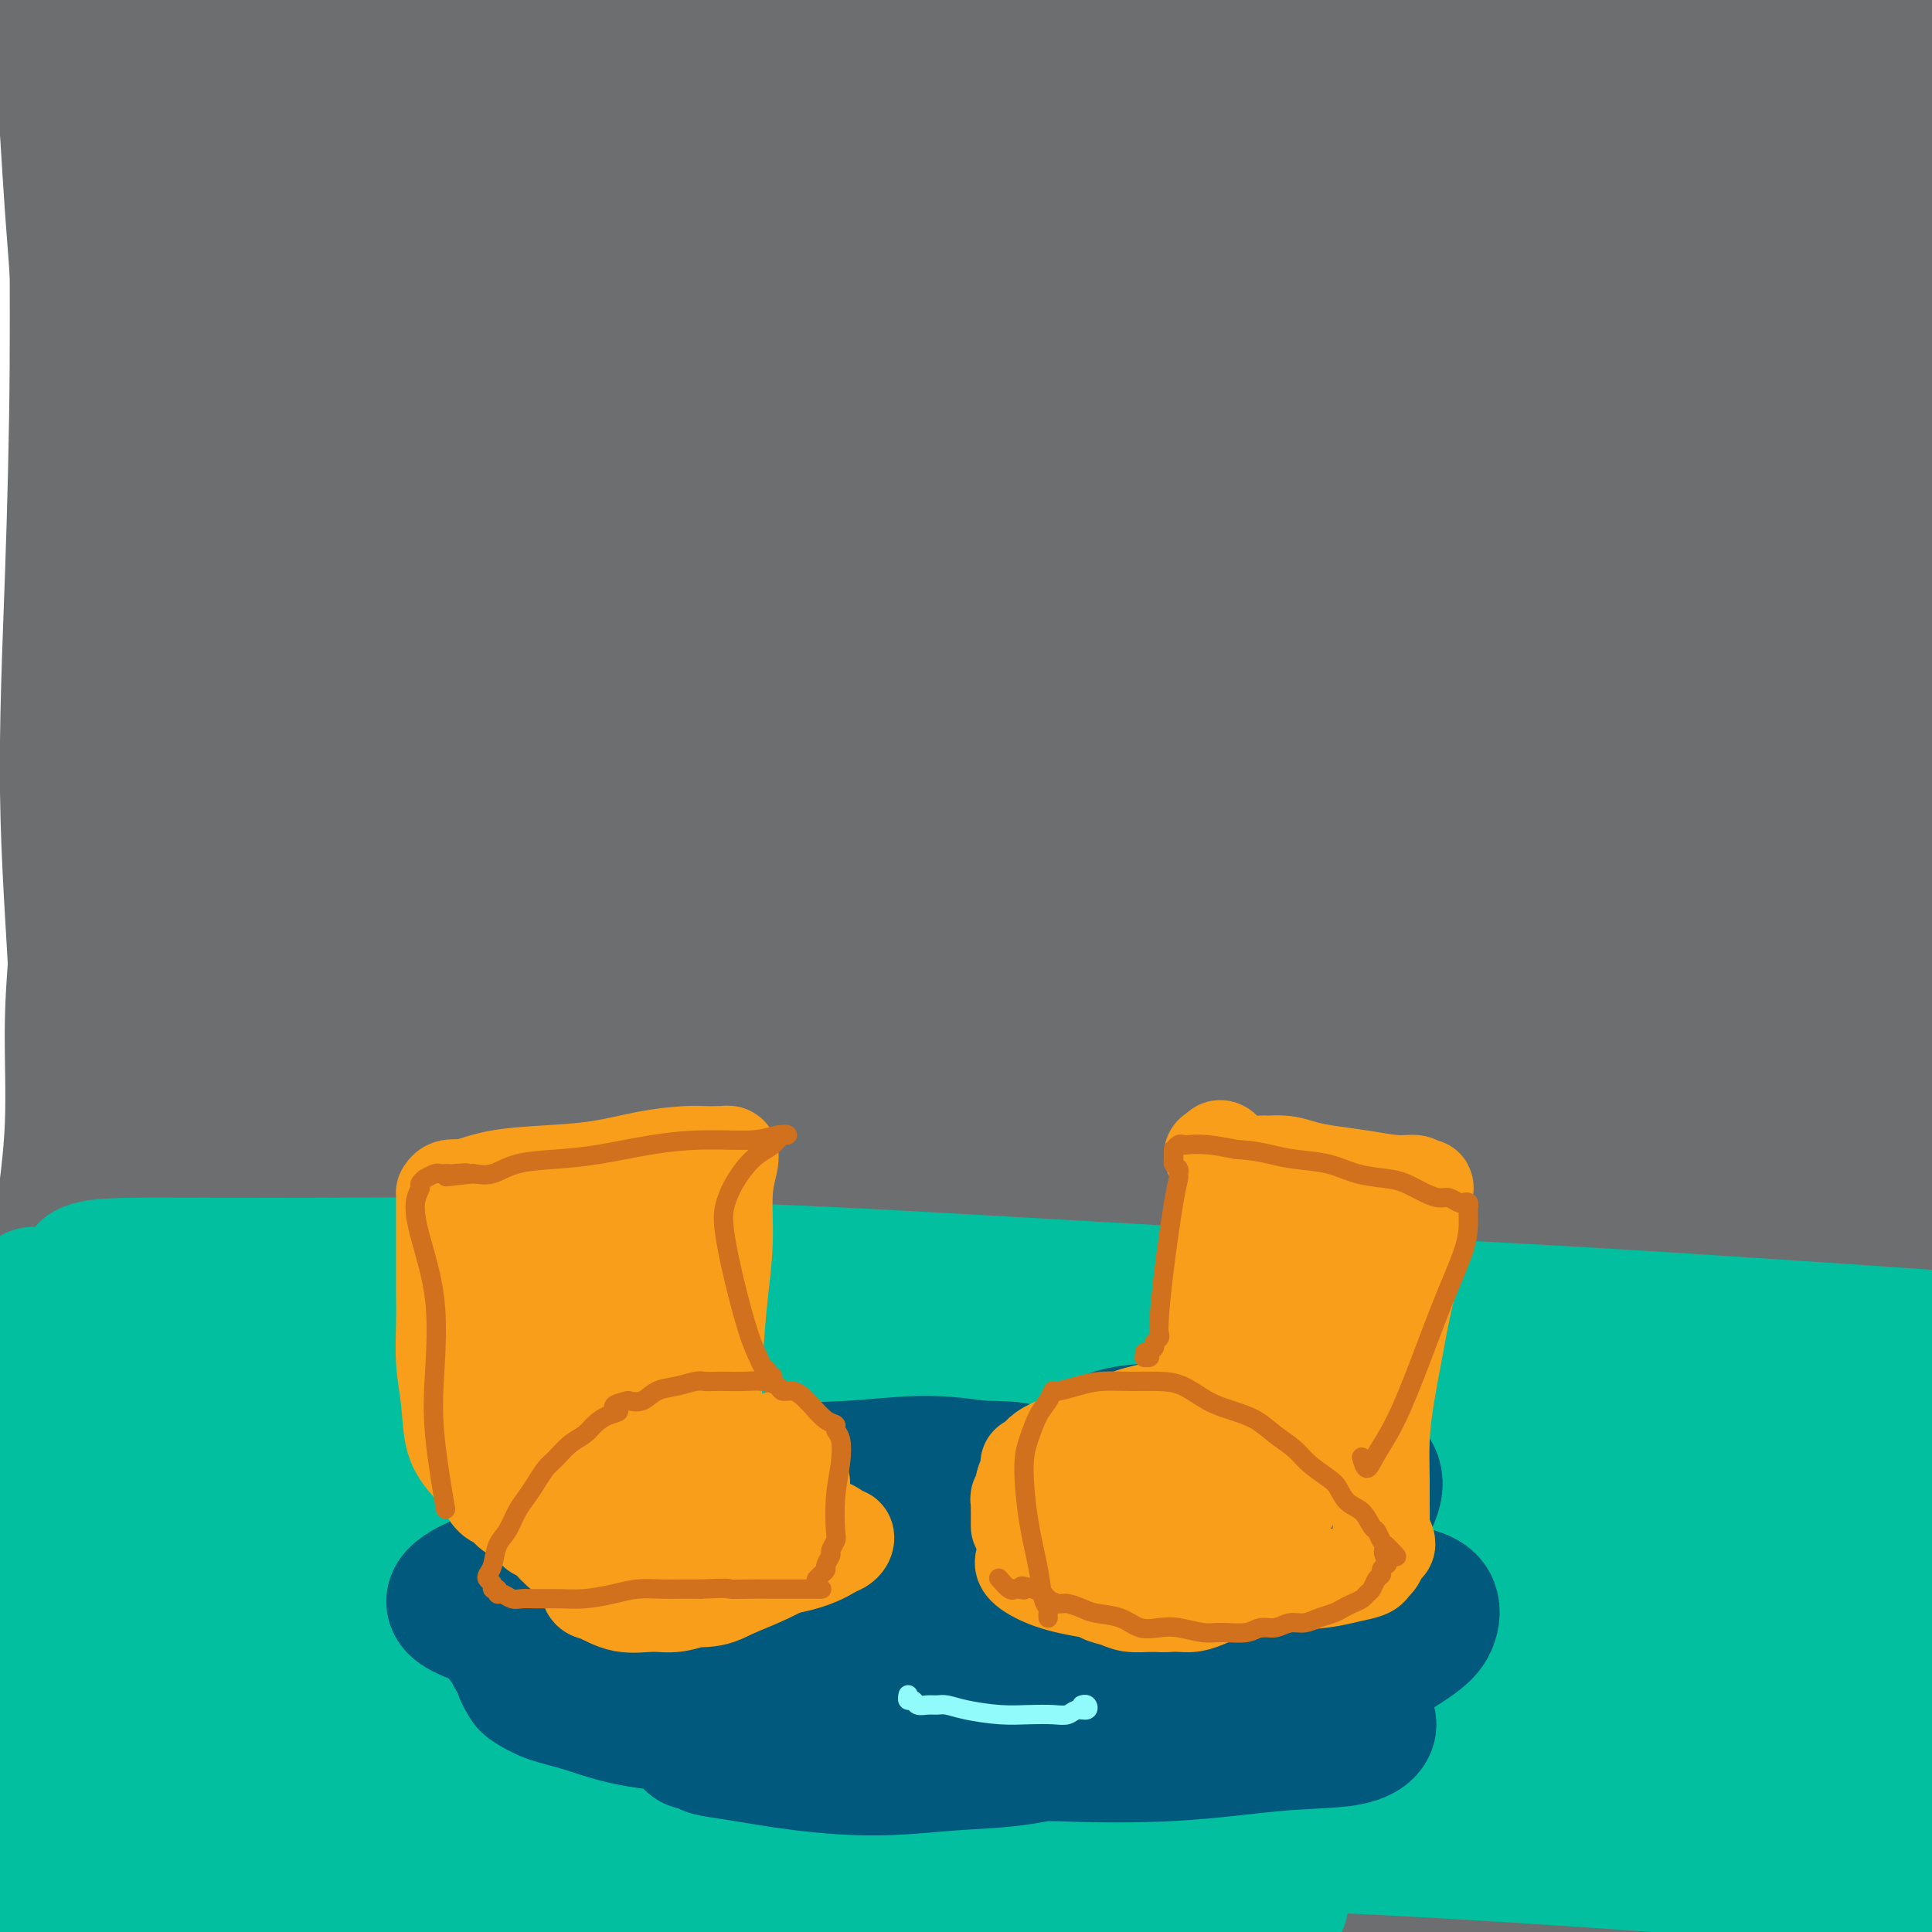 <svg viewBox='0 0 400 400' version='1.1' xmlns='http://www.w3.org/2000/svg' xmlns:xlink='http://www.w3.org/1999/xlink'><g fill='none' stroke='#DDDDDD' stroke-width='4' stroke-linecap='round' stroke-linejoin='round'><path d='M6,229c-0.804,-10.385 -1.608,-20.771 -2,-25c-0.392,-4.229 -0.371,-2.303 0,-2c0.371,0.303 1.094,-1.017 1,-2c-0.094,-0.983 -1.003,-1.629 -1,-2c0.003,-0.371 0.919,-0.466 1,-1c0.081,-0.534 -0.673,-1.508 -1,-2c-0.327,-0.492 -0.226,-0.501 0,-1c0.226,-0.499 0.579,-1.488 1,-2c0.421,-0.512 0.910,-0.546 1,-1c0.090,-0.454 -0.221,-1.329 0,-2c0.221,-0.671 0.973,-1.140 1,-2c0.027,-0.860 -0.672,-2.113 -1,-3c-0.328,-0.887 -0.284,-1.407 0,-2c0.284,-0.593 0.808,-1.257 1,-2c0.192,-0.743 0.053,-1.564 0,-2c-0.053,-0.436 -0.019,-0.488 0,-1c0.019,-0.512 0.023,-1.485 0,-2c-0.023,-0.515 -0.072,-0.573 0,-1c0.072,-0.427 0.264,-1.222 0,-2c-0.264,-0.778 -0.984,-1.540 -1,-2c-0.016,-0.460 0.673,-0.618 1,-1c0.327,-0.382 0.294,-0.989 0,-1c-0.294,-0.011 -0.848,0.574 -1,1c-0.152,0.426 0.100,0.693 0,1c-0.100,0.307 -0.550,0.653 -1,1'/><path d='M5,171c-0.167,-9.667 -0.083,-4.833 0,0'/></g>
<g fill='none' stroke='#6D6E70' stroke-width='28' stroke-linecap='round' stroke-linejoin='round'><path d='M7,13c0.000,0.000 0.100,0.100 0.1,0.1'/><path d='M259,12c-14.806,-1.595 -29.613,-3.189 -45,-4c-15.387,-0.811 -31.355,-0.838 -48,-1c-16.645,-0.162 -33.969,-0.461 -51,0c-17.031,0.461 -33.771,1.680 -50,2c-16.229,0.320 -31.946,-0.260 -43,-1c-11.054,-0.740 -17.444,-1.640 -20,-2c-2.556,-0.360 -1.278,-0.180 0,0'/><path d='M31,3c13.575,1.547 27.150,3.094 42,4c14.850,0.906 30.975,1.172 47,2c16.025,0.828 31.950,2.216 48,3c16.050,0.784 32.223,0.962 47,1c14.777,0.038 28.156,-0.063 41,1c12.844,1.063 25.152,3.291 36,5c10.848,1.709 20.236,2.900 27,3c6.764,0.100 10.903,-0.892 14,-1c3.097,-0.108 5.151,0.666 6,1c0.849,0.334 0.491,0.226 -2,0c-2.491,-0.226 -7.117,-0.572 -16,-1c-8.883,-0.428 -22.022,-0.938 -35,-2c-12.978,-1.062 -25.793,-2.677 -42,-4c-16.207,-1.323 -35.804,-2.355 -56,-3c-20.196,-0.645 -40.991,-0.905 -61,-2c-20.009,-1.095 -39.233,-3.026 -60,-4c-20.767,-0.974 -43.076,-0.993 -52,-1c-8.924,-0.007 -4.462,-0.004 0,0'/><path d='M43,297c0.857,-0.065 1.713,-0.130 7,-1c5.287,-0.870 15.004,-2.544 26,-4c10.996,-1.456 23.273,-2.694 35,-4c11.727,-1.306 22.906,-2.680 35,-4c12.094,-1.320 25.102,-2.587 38,-4c12.898,-1.413 25.684,-2.972 39,-5c13.316,-2.028 27.160,-4.525 40,-7c12.840,-2.475 24.675,-4.927 36,-7c11.325,-2.073 22.141,-3.766 32,-5c9.859,-1.234 18.762,-2.007 26,-3c7.238,-0.993 12.809,-2.204 16,-3c3.191,-0.796 4.000,-1.177 3,-1c-1.000,0.177 -3.809,0.913 -9,1c-5.191,0.087 -12.764,-0.476 -22,0c-9.236,0.476 -20.134,1.990 -33,3c-12.866,1.010 -27.699,1.516 -44,2c-16.301,0.484 -34.070,0.946 -51,2c-16.930,1.054 -33.022,2.698 -49,4c-15.978,1.302 -31.842,2.260 -47,4c-15.158,1.740 -29.610,4.260 -42,6c-12.390,1.740 -22.719,2.698 -30,4c-7.281,1.302 -11.516,2.947 -14,4c-2.484,1.053 -3.219,1.515 -1,2c2.219,0.485 7.391,0.994 16,1c8.609,0.006 20.656,-0.489 33,0c12.344,0.489 24.986,1.964 39,3c14.014,1.036 29.399,1.634 45,3c15.601,1.366 31.419,3.500 47,5c15.581,1.500 30.926,2.365 46,4c15.074,1.635 29.878,4.038 43,6c13.122,1.962 24.561,3.481 36,5'/><path d='M339,308c31.299,3.843 23.548,3.450 23,4c-0.548,0.550 6.108,2.042 9,3c2.892,0.958 2.019,1.383 -1,2c-3.019,0.617 -8.185,1.425 -17,2c-8.815,0.575 -21.278,0.917 -35,1c-13.722,0.083 -28.701,-0.092 -45,-1c-16.299,-0.908 -33.918,-2.549 -53,-4c-19.082,-1.451 -39.628,-2.711 -59,-4c-19.372,-1.289 -37.572,-2.607 -56,-4c-18.428,-1.393 -37.086,-2.860 -53,-4c-15.914,-1.140 -29.083,-1.953 -38,-3c-8.917,-1.047 -13.580,-2.329 -16,-3c-2.420,-0.671 -2.595,-0.729 -1,-1c1.595,-0.271 4.960,-0.753 13,-1c8.040,-0.247 20.755,-0.260 35,0c14.245,0.260 30.020,0.793 47,2c16.980,1.207 35.163,3.089 54,5c18.837,1.911 38.327,3.850 58,6c19.673,2.150 39.529,4.512 59,7c19.471,2.488 38.557,5.103 56,8c17.443,2.897 33.242,6.075 48,9c14.758,2.925 28.474,5.597 39,8c10.526,2.403 17.861,4.537 23,6c5.139,1.463 8.082,2.254 8,3c-0.082,0.746 -3.189,1.447 -9,2c-5.811,0.553 -14.326,0.958 -26,1c-11.674,0.042 -26.507,-0.279 -43,-1c-16.493,-0.721 -34.648,-1.843 -55,-3c-20.352,-1.157 -42.903,-2.350 -65,-3c-22.097,-0.650 -43.742,-0.757 -64,-1c-20.258,-0.243 -39.129,-0.621 -58,-1'/><path d='M117,343c-53.179,-1.228 -43.626,0.202 -46,1c-2.374,0.798 -16.674,0.964 -24,1c-7.326,0.036 -7.677,-0.057 -5,0c2.677,0.057 8.383,0.266 18,1c9.617,0.734 23.146,1.995 40,4c16.854,2.005 37.033,4.754 57,7c19.967,2.246 39.722,3.989 67,7c27.278,3.011 62.079,7.289 76,9c13.921,1.711 6.960,0.856 0,0'/><path d='M89,382c-0.274,-0.344 -0.549,-0.688 -1,-1c-0.451,-0.312 -1.079,-0.593 -2,-5c-0.921,-4.407 -2.136,-12.941 -3,-27c-0.864,-14.059 -1.376,-33.645 -1,-53c0.376,-19.355 1.641,-38.481 3,-60c1.359,-21.519 2.811,-45.431 5,-70c2.189,-24.569 5.113,-49.796 8,-72c2.887,-22.204 5.737,-41.384 8,-57c2.263,-15.616 3.938,-27.666 5,-36c1.062,-8.334 1.509,-12.952 2,-14c0.491,-1.048 1.025,1.472 1,5c-0.025,3.528 -0.609,8.062 -2,19c-1.391,10.938 -3.589,28.281 -7,50c-3.411,21.719 -8.034,47.816 -13,73c-4.966,25.184 -10.275,49.457 -15,74c-4.725,24.543 -8.865,49.356 -13,71c-4.135,21.644 -8.264,40.120 -12,55c-3.736,14.880 -7.077,26.163 -10,33c-2.923,6.837 -5.426,9.226 -7,10c-1.574,0.774 -2.219,-0.067 -3,-3c-0.781,-2.933 -1.700,-7.959 -2,-18c-0.300,-10.041 0.018,-25.099 1,-45c0.982,-19.901 2.627,-44.647 5,-71c2.373,-26.353 5.473,-54.315 10,-82c4.527,-27.685 10.479,-55.094 16,-81c5.521,-25.906 10.610,-50.309 16,-70c5.390,-19.691 11.080,-34.671 15,-45c3.920,-10.329 6.071,-16.006 8,-17c1.929,-0.994 3.635,2.694 5,7c1.365,4.306 2.390,9.230 2,20c-0.390,10.770 -2.195,27.385 -4,44'/><path d='M104,16c-2.108,18.668 -5.378,43.339 -9,68c-3.622,24.661 -7.594,49.314 -11,74c-3.406,24.686 -6.245,49.406 -9,75c-2.755,25.594 -5.428,52.063 -8,77c-2.572,24.937 -5.045,48.344 -7,68c-1.955,19.656 -3.393,35.563 -5,48c-1.607,12.437 -3.384,21.405 -5,27c-1.616,5.595 -3.071,7.817 -4,8c-0.929,0.183 -1.331,-1.673 -2,-5c-0.669,-3.327 -1.606,-8.124 -2,-16c-0.394,-7.876 -0.245,-18.830 0,-33c0.245,-14.170 0.587,-31.555 1,-50c0.413,-18.445 0.898,-37.949 2,-58c1.102,-20.051 2.822,-40.650 4,-62c1.178,-21.350 1.813,-43.453 3,-66c1.187,-22.547 2.926,-45.538 5,-66c2.074,-20.462 4.481,-38.394 8,-60c3.519,-21.606 8.148,-46.888 10,-57c1.852,-10.112 0.926,-5.056 0,0'/><path d='M44,359c0.154,-1.188 0.308,-2.375 1,-10c0.692,-7.625 1.922,-21.686 3,-38c1.078,-16.314 2.004,-34.881 4,-55c1.996,-20.119 5.063,-41.790 8,-64c2.937,-22.210 5.746,-44.957 9,-67c3.254,-22.043 6.953,-43.381 11,-62c4.047,-18.619 8.442,-34.519 12,-49c3.558,-14.481 6.280,-27.542 9,-38c2.720,-10.458 5.440,-18.313 7,-24c1.560,-5.687 1.961,-9.206 2,-10c0.039,-0.794 -0.284,1.137 -1,5c-0.716,3.863 -1.824,9.659 -5,22c-3.176,12.341 -8.420,31.226 -14,52c-5.580,20.774 -11.497,43.436 -17,66c-5.503,22.564 -10.593,45.031 -15,69c-4.407,23.969 -8.130,49.440 -12,75c-3.870,25.560 -7.887,51.210 -11,74c-3.113,22.790 -5.321,42.719 -7,59c-1.679,16.281 -2.828,28.915 -4,39c-1.172,10.085 -2.365,17.623 -3,23c-0.635,5.377 -0.710,8.593 -1,10c-0.290,1.407 -0.795,1.006 -1,-1c-0.205,-2.006 -0.111,-5.616 0,-13c0.111,-7.384 0.240,-18.544 1,-32c0.760,-13.456 2.151,-29.210 3,-46c0.849,-16.790 1.157,-34.617 2,-54c0.843,-19.383 2.220,-40.324 4,-62c1.780,-21.676 3.962,-44.088 6,-66c2.038,-21.912 3.933,-43.322 6,-65c2.067,-21.678 4.305,-43.622 7,-64c2.695,-20.378 5.848,-39.189 9,-58'/><path d='M57,-25c2.869,-17.435 5.542,-32.023 8,-43c2.458,-10.977 4.703,-18.344 6,-23c1.297,-4.656 1.648,-6.601 2,-7c0.352,-0.399 0.706,0.747 1,4c0.294,3.253 0.527,8.612 0,15c-0.527,6.388 -1.813,13.803 -3,23c-1.187,9.197 -2.276,20.176 -4,34c-1.724,13.824 -4.084,30.494 -7,48c-2.916,17.506 -6.388,35.847 -10,55c-3.612,19.153 -7.363,39.117 -10,59c-2.637,19.883 -4.159,39.684 -6,59c-1.841,19.316 -4.002,38.147 -6,56c-1.998,17.853 -3.834,34.728 -5,49c-1.166,14.272 -1.661,25.941 -3,36c-1.339,10.059 -3.520,18.508 -5,24c-1.480,5.492 -2.258,8.027 -3,9c-0.742,0.973 -1.447,0.385 -2,-2c-0.553,-2.385 -0.955,-6.568 -1,-13c-0.045,-6.432 0.265,-15.113 1,-26c0.735,-10.887 1.894,-23.981 3,-39c1.106,-15.019 2.161,-31.965 3,-50c0.839,-18.035 1.464,-37.161 2,-56c0.536,-18.839 0.984,-37.390 2,-55c1.016,-17.610 2.602,-34.277 4,-50c1.398,-15.723 2.609,-30.500 4,-44c1.391,-13.500 2.961,-25.722 4,-38c1.039,-12.278 1.547,-24.611 2,-35c0.453,-10.389 0.853,-18.836 1,-25c0.147,-6.164 0.042,-10.047 0,-12c-0.042,-1.953 -0.021,-1.977 0,-2'/><path d='M35,-74c2.330,-31.146 0.656,-6.010 0,6c-0.656,12.010 -0.293,10.894 0,14c0.293,3.106 0.516,10.435 0,21c-0.516,10.565 -1.769,24.368 -3,39c-1.231,14.632 -2.438,30.093 -3,47c-0.562,16.907 -0.478,35.259 -1,53c-0.522,17.741 -1.649,34.871 -2,51c-0.351,16.129 0.074,31.257 0,45c-0.074,13.743 -0.646,26.101 -1,38c-0.354,11.899 -0.490,23.339 -1,33c-0.510,9.661 -1.396,17.544 -2,24c-0.604,6.456 -0.927,11.486 -1,15c-0.073,3.514 0.104,5.510 0,6c-0.104,0.490 -0.488,-0.528 -1,-3c-0.512,-2.472 -1.151,-6.398 -2,-12c-0.849,-5.602 -1.910,-12.880 -2,-22c-0.090,-9.120 0.789,-20.082 1,-33c0.211,-12.918 -0.245,-27.791 -1,-42c-0.755,-14.209 -1.808,-27.755 -2,-42c-0.192,-14.245 0.477,-29.190 1,-44c0.523,-14.810 0.900,-29.484 1,-44c0.100,-14.516 -0.078,-28.874 0,-43c0.078,-14.126 0.412,-28.018 1,-40c0.588,-11.982 1.430,-22.052 2,-31c0.570,-8.948 0.868,-16.773 1,-23c0.132,-6.227 0.098,-10.855 0,-14c-0.098,-3.145 -0.258,-4.807 0,-5c0.258,-0.193 0.935,1.082 2,3c1.065,1.918 2.517,4.478 3,8c0.483,3.522 -0.005,8.006 0,13c0.005,4.994 0.502,10.497 1,16'/><path d='M26,-40c0.640,8.379 1.740,14.826 2,24c0.260,9.174 -0.319,21.073 0,34c0.319,12.927 1.537,26.881 2,41c0.463,14.119 0.173,28.401 0,44c-0.173,15.599 -0.228,32.514 0,48c0.228,15.486 0.738,29.542 1,43c0.262,13.458 0.276,26.319 0,38c-0.276,11.681 -0.842,22.181 -1,32c-0.158,9.819 0.093,18.958 0,26c-0.093,7.042 -0.530,11.988 -1,15c-0.470,3.012 -0.973,4.091 -1,4c-0.027,-0.091 0.421,-1.352 0,-5c-0.421,-3.648 -1.711,-9.683 -3,-17c-1.289,-7.317 -2.577,-15.917 -3,-27c-0.423,-11.083 0.021,-24.650 0,-41c-0.021,-16.350 -0.505,-35.483 -1,-55c-0.495,-19.517 -1.000,-39.419 -1,-59c-0.000,-19.581 0.504,-38.843 2,-56c1.496,-17.157 3.984,-32.209 6,-46c2.016,-13.791 3.559,-26.321 5,-36c1.441,-9.679 2.779,-16.507 4,-21c1.221,-4.493 2.324,-6.651 3,-7c0.676,-0.349 0.926,1.113 2,4c1.074,2.887 2.971,7.200 4,12c1.029,4.800 1.191,10.085 2,17c0.809,6.915 2.264,15.458 4,27c1.736,11.542 3.754,26.083 5,42c1.246,15.917 1.720,33.208 2,52c0.280,18.792 0.366,39.083 1,60c0.634,20.917 1.817,42.458 3,64'/><path d='M63,217c1.361,38.959 1.762,48.356 2,66c0.238,17.644 0.313,43.533 1,64c0.687,20.467 1.984,35.511 3,48c1.016,12.489 1.749,22.421 2,29c0.251,6.579 0.018,9.804 0,11c-0.018,1.196 0.177,0.362 0,-3c-0.177,-3.362 -0.725,-9.253 -1,-18c-0.275,-8.747 -0.275,-20.349 0,-36c0.275,-15.651 0.826,-35.350 2,-57c1.174,-21.650 2.971,-45.249 5,-70c2.029,-24.751 4.289,-50.652 7,-78c2.711,-27.348 5.872,-56.141 10,-83c4.128,-26.859 9.224,-51.784 14,-75c4.776,-23.216 9.233,-44.724 14,-63c4.767,-18.276 9.844,-33.322 14,-45c4.156,-11.678 7.393,-19.990 10,-25c2.607,-5.010 4.586,-6.718 6,-6c1.414,0.718 2.262,3.862 3,9c0.738,5.138 1.366,12.270 2,19c0.634,6.730 1.274,13.060 1,24c-0.274,10.940 -1.460,26.492 -3,45c-1.540,18.508 -3.433,39.974 -6,64c-2.567,24.026 -5.809,50.612 -9,78c-3.191,27.388 -6.330,55.577 -9,83c-2.670,27.423 -4.872,54.079 -7,80c-2.128,25.921 -4.182,51.108 -6,73c-1.818,21.892 -3.399,40.488 -5,56c-1.601,15.512 -3.223,27.941 -5,36c-1.777,8.059 -3.709,11.747 -5,13c-1.291,1.253 -1.940,0.072 -3,-4c-1.060,-4.072 -2.530,-11.036 -4,-18'/><path d='M96,434c-1.385,-9.018 -1.347,-20.562 -1,-35c0.347,-14.438 1.002,-31.770 2,-51c0.998,-19.230 2.340,-40.358 4,-62c1.660,-21.642 3.640,-43.799 6,-67c2.360,-23.201 5.101,-47.448 8,-71c2.899,-23.552 5.957,-46.409 10,-69c4.043,-22.591 9.073,-44.914 14,-66c4.927,-21.086 9.751,-40.934 14,-59c4.249,-18.066 7.921,-34.352 11,-47c3.079,-12.648 5.563,-21.660 7,-27c1.437,-5.340 1.826,-7.007 2,-6c0.174,1.007 0.133,4.688 0,10c-0.133,5.312 -0.357,12.255 -1,20c-0.643,7.745 -1.705,16.291 -4,30c-2.295,13.709 -5.822,32.582 -10,53c-4.178,20.418 -9.007,42.381 -14,66c-4.993,23.619 -10.152,48.894 -15,75c-4.848,26.106 -9.387,53.043 -14,79c-4.613,25.957 -9.302,50.932 -13,74c-3.698,23.068 -6.405,44.228 -9,63c-2.595,18.772 -5.077,35.156 -7,48c-1.923,12.844 -3.288,22.147 -4,28c-0.712,5.853 -0.773,8.254 -1,8c-0.227,-0.254 -0.620,-3.164 -1,-9c-0.380,-5.836 -0.745,-14.598 0,-28c0.745,-13.402 2.601,-31.443 5,-53c2.399,-21.557 5.342,-46.630 9,-72c3.658,-25.370 8.032,-51.037 13,-77c4.968,-25.963 10.530,-52.221 17,-77c6.470,-24.779 13.849,-48.080 21,-68c7.151,-19.920 14.076,-36.460 21,-53'/><path d='M166,-9c10.978,-25.933 17.422,-30.267 20,-32c2.578,-1.733 1.289,-0.867 0,0'/><path d='M147,367c-0.028,-0.095 -0.057,-0.190 0,0c0.057,0.190 0.199,0.664 0,-2c-0.199,-2.664 -0.738,-8.465 -1,-20c-0.262,-11.535 -0.246,-28.803 0,-45c0.246,-16.197 0.722,-31.323 2,-48c1.278,-16.677 3.358,-34.905 6,-54c2.642,-19.095 5.846,-39.055 9,-58c3.154,-18.945 6.258,-36.874 9,-53c2.742,-16.126 5.120,-30.450 8,-43c2.880,-12.550 6.260,-23.328 9,-32c2.740,-8.672 4.839,-15.238 6,-19c1.161,-3.762 1.384,-4.719 2,-5c0.616,-0.281 1.626,0.113 2,2c0.374,1.887 0.113,5.268 -1,11c-1.113,5.732 -3.079,13.816 -6,25c-2.921,11.184 -6.798,25.467 -10,42c-3.202,16.533 -5.729,35.314 -9,55c-3.271,19.686 -7.286,40.277 -11,63c-3.714,22.723 -7.126,47.580 -10,71c-2.874,23.420 -5.210,45.405 -8,66c-2.790,20.595 -6.034,39.802 -9,56c-2.966,16.198 -5.653,29.388 -8,40c-2.347,10.612 -4.353,18.644 -5,23c-0.647,4.356 0.065,5.034 0,4c-0.065,-1.034 -0.907,-3.781 -1,-10c-0.093,-6.219 0.564,-15.911 1,-30c0.436,-14.089 0.653,-32.576 2,-53c1.347,-20.424 3.825,-42.784 6,-66c2.175,-23.216 4.047,-47.289 7,-71c2.953,-23.711 6.987,-47.060 11,-70c4.013,-22.940 8.007,-45.470 12,-68'/><path d='M160,78c5.993,-32.107 9.474,-43.376 13,-58c3.526,-14.624 7.097,-32.604 10,-45c2.903,-12.396 5.137,-19.210 7,-24c1.863,-4.790 3.355,-7.557 4,-8c0.645,-0.443 0.441,1.436 0,5c-0.441,3.564 -1.120,8.812 -3,18c-1.880,9.188 -4.959,22.316 -8,37c-3.041,14.684 -6.042,30.924 -9,49c-2.958,18.076 -5.873,37.990 -9,60c-3.127,22.010 -6.466,46.117 -9,71c-2.534,24.883 -4.262,50.541 -6,75c-1.738,24.459 -3.484,47.719 -5,68c-1.516,20.281 -2.800,37.581 -4,52c-1.200,14.419 -2.317,25.955 -3,34c-0.683,8.045 -0.933,12.597 -1,15c-0.067,2.403 0.049,2.655 0,1c-0.049,-1.655 -0.263,-5.217 0,-14c0.263,-8.783 1.004,-22.788 2,-41c0.996,-18.212 2.245,-40.632 5,-64c2.755,-23.368 7.014,-47.683 12,-73c4.986,-25.317 10.699,-51.635 17,-77c6.301,-25.365 13.190,-49.778 20,-73c6.810,-23.222 13.543,-45.254 20,-64c6.457,-18.746 12.640,-34.208 18,-46c5.360,-11.792 9.897,-19.914 13,-25c3.103,-5.086 4.771,-7.135 6,-7c1.229,0.135 2.020,2.453 2,6c-0.020,3.547 -0.851,8.322 -3,17c-2.149,8.678 -5.617,21.260 -10,38c-4.383,16.740 -9.681,37.640 -15,60c-5.319,22.360 -10.660,46.180 -16,70'/><path d='M208,135c-9.625,38.746 -13.187,51.612 -18,72c-4.813,20.388 -10.877,48.298 -16,73c-5.123,24.702 -9.305,46.196 -13,66c-3.695,19.804 -6.901,37.919 -9,53c-2.099,15.081 -3.089,27.130 -4,35c-0.911,7.870 -1.741,11.562 -2,13c-0.259,1.438 0.055,0.623 0,-2c-0.055,-2.623 -0.479,-7.055 0,-16c0.479,-8.945 1.860,-22.403 4,-39c2.140,-16.597 5.040,-36.333 8,-58c2.960,-21.667 5.979,-45.267 10,-69c4.021,-23.733 9.044,-47.601 14,-72c4.956,-24.399 9.845,-49.330 15,-73c5.155,-23.670 10.575,-46.079 16,-67c5.425,-20.921 10.856,-40.355 16,-57c5.144,-16.645 10.002,-30.502 14,-42c3.998,-11.498 7.136,-20.637 9,-26c1.864,-5.363 2.455,-6.951 3,-7c0.545,-0.049 1.043,1.442 1,5c-0.043,3.558 -0.629,9.182 -2,17c-1.371,7.818 -3.529,17.831 -6,32c-2.471,14.169 -5.255,32.493 -9,53c-3.745,20.507 -8.453,43.198 -13,67c-4.547,23.802 -8.935,48.715 -13,73c-4.065,24.285 -7.807,47.940 -11,71c-3.193,23.060 -5.838,45.524 -8,67c-2.162,21.476 -3.842,41.965 -5,60c-1.158,18.035 -1.795,33.618 -3,45c-1.205,11.382 -2.978,18.564 -4,23c-1.022,4.436 -1.292,6.124 -2,5c-0.708,-1.124 -1.854,-5.062 -3,-9'/><path d='M177,428c-0.849,-5.865 -1.470,-16.027 -1,-30c0.470,-13.973 2.032,-31.759 4,-52c1.968,-20.241 4.343,-42.939 8,-67c3.657,-24.061 8.596,-49.485 14,-75c5.404,-25.515 11.273,-51.120 18,-77c6.727,-25.880 14.313,-52.033 22,-76c7.687,-23.967 15.475,-45.747 23,-66c7.525,-20.253 14.788,-38.980 21,-54c6.212,-15.020 11.373,-26.332 15,-34c3.627,-7.668 5.719,-11.692 7,-13c1.281,-1.308 1.750,0.099 2,3c0.250,2.901 0.282,7.295 -1,14c-1.282,6.705 -3.877,15.721 -7,29c-3.123,13.279 -6.773,30.822 -12,52c-5.227,21.178 -12.029,45.993 -19,73c-6.971,27.007 -14.109,56.206 -21,86c-6.891,29.794 -13.533,60.182 -20,89c-6.467,28.818 -12.759,56.066 -18,83c-5.241,26.934 -9.432,53.555 -13,78c-3.568,24.445 -6.512,46.713 -9,64c-2.488,17.287 -4.521,29.594 -6,38c-1.479,8.406 -2.405,12.911 -3,14c-0.595,1.089 -0.858,-1.239 -1,-6c-0.142,-4.761 -0.163,-11.954 1,-26c1.163,-14.046 3.511,-34.946 6,-58c2.489,-23.054 5.120,-48.263 9,-75c3.880,-26.737 9.009,-55.001 15,-84c5.991,-28.999 12.843,-58.732 20,-88c7.157,-29.268 14.619,-58.072 22,-86c7.381,-27.928 14.680,-54.979 22,-79c7.320,-24.021 14.660,-45.010 22,-66'/><path d='M297,-61c9.758,-31.659 12.153,-38.306 15,-46c2.847,-7.694 6.145,-16.433 8,-21c1.855,-4.567 2.266,-4.961 2,-3c-0.266,1.961 -1.208,6.276 -2,11c-0.792,4.724 -1.434,9.858 -4,19c-2.566,9.142 -7.057,22.293 -13,40c-5.943,17.707 -13.340,39.972 -21,66c-7.660,26.028 -15.584,55.820 -23,87c-7.416,31.180 -14.325,63.749 -21,95c-6.675,31.251 -13.116,61.183 -19,89c-5.884,27.817 -11.213,53.517 -16,78c-4.787,24.483 -9.034,47.747 -12,67c-2.966,19.253 -4.652,34.494 -6,45c-1.348,10.506 -2.358,16.279 -3,19c-0.642,2.721 -0.916,2.392 -1,1c-0.084,-1.392 0.023,-3.847 0,-11c-0.023,-7.153 -0.177,-19.006 0,-35c0.177,-15.994 0.683,-36.130 2,-58c1.317,-21.870 3.445,-45.473 6,-70c2.555,-24.527 5.536,-49.978 9,-76c3.464,-26.022 7.409,-52.614 12,-78c4.591,-25.386 9.827,-49.567 15,-73c5.173,-23.433 10.284,-46.119 16,-67c5.716,-20.881 12.037,-39.957 18,-57c5.963,-17.043 11.569,-32.053 17,-44c5.431,-11.947 10.687,-20.831 15,-27c4.313,-6.169 7.682,-9.623 10,-10c2.318,-0.377 3.586,2.321 4,5c0.414,2.679 -0.024,5.337 -1,14c-0.976,8.663 -2.488,23.332 -4,38'/><path d='M300,-63c-2.369,18.961 -5.791,40.365 -10,64c-4.209,23.635 -9.204,49.503 -14,75c-4.796,25.497 -9.391,50.624 -14,74c-4.609,23.376 -9.230,45.003 -14,66c-4.770,20.997 -9.689,41.365 -14,60c-4.311,18.635 -8.016,35.537 -11,51c-2.984,15.463 -5.249,29.486 -7,40c-1.751,10.514 -2.988,17.520 -4,22c-1.012,4.480 -1.799,6.435 -2,7c-0.201,0.565 0.183,-0.261 0,-2c-0.183,-1.739 -0.932,-4.390 -1,-11c-0.068,-6.610 0.544,-17.180 1,-30c0.456,-12.820 0.757,-27.891 2,-45c1.243,-17.109 3.427,-36.255 6,-56c2.573,-19.745 5.536,-40.090 9,-61c3.464,-20.910 7.428,-42.386 12,-64c4.572,-21.614 9.750,-43.367 15,-64c5.250,-20.633 10.571,-40.146 16,-59c5.429,-18.854 10.964,-37.049 16,-53c5.036,-15.951 9.572,-29.658 14,-41c4.428,-11.342 8.748,-20.320 12,-26c3.252,-5.680 5.435,-8.064 7,-9c1.565,-0.936 2.512,-0.425 3,2c0.488,2.425 0.518,6.764 0,13c-0.518,6.236 -1.585,14.370 -4,28c-2.415,13.630 -6.180,32.755 -10,54c-3.820,21.245 -7.695,44.610 -12,69c-4.305,24.390 -9.041,49.806 -14,76c-4.959,26.194 -10.143,53.168 -15,80c-4.857,26.832 -9.388,53.524 -13,79c-3.612,25.476 -6.306,49.738 -9,74'/><path d='M245,350c-4.777,34.773 -5.718,45.206 -7,59c-1.282,13.794 -2.903,30.950 -4,43c-1.097,12.050 -1.670,18.993 -2,24c-0.330,5.007 -0.416,8.078 0,9c0.416,0.922 1.335,-0.305 2,-2c0.665,-1.695 1.075,-3.858 2,-8c0.925,-4.142 2.366,-10.263 4,-20c1.634,-9.737 3.461,-23.089 6,-38c2.539,-14.911 5.790,-31.380 9,-48c3.210,-16.620 6.379,-33.391 10,-51c3.621,-17.609 7.694,-36.055 12,-55c4.306,-18.945 8.845,-38.388 13,-58c4.155,-19.612 7.926,-39.393 12,-59c4.074,-19.607 8.452,-39.040 13,-57c4.548,-17.960 9.265,-34.448 14,-51c4.735,-16.552 9.487,-33.169 14,-48c4.513,-14.831 8.788,-27.877 12,-39c3.212,-11.123 5.361,-20.323 7,-26c1.639,-5.677 2.769,-7.832 4,-9c1.231,-1.168 2.562,-1.350 3,0c0.438,1.350 -0.019,4.231 -2,10c-1.981,5.769 -5.487,14.426 -10,27c-4.513,12.574 -10.033,29.065 -16,48c-5.967,18.935 -12.380,40.314 -19,63c-6.620,22.686 -13.448,46.681 -21,72c-7.552,25.319 -15.829,51.964 -23,79c-7.171,27.036 -13.236,54.463 -19,81c-5.764,26.537 -11.225,52.185 -16,75c-4.775,22.815 -8.862,42.796 -12,60c-3.138,17.204 -5.325,31.630 -7,41c-1.675,9.370 -2.837,13.685 -4,18'/><path d='M220,490c-9.314,43.642 -3.598,15.248 -2,3c1.598,-12.248 -0.921,-8.351 -2,-12c-1.079,-3.649 -0.717,-14.845 0,-29c0.717,-14.155 1.789,-31.270 3,-50c1.211,-18.730 2.560,-39.074 5,-60c2.440,-20.926 5.972,-42.432 10,-64c4.028,-21.568 8.551,-43.198 13,-65c4.449,-21.802 8.824,-43.777 14,-65c5.176,-21.223 11.154,-41.694 17,-62c5.846,-20.306 11.559,-40.446 17,-59c5.441,-18.554 10.610,-35.520 15,-50c4.390,-14.480 8.000,-26.472 11,-37c3.000,-10.528 5.390,-19.591 7,-25c1.610,-5.409 2.439,-7.162 3,-7c0.561,0.162 0.855,2.241 1,6c0.145,3.759 0.141,9.200 -1,18c-1.141,8.800 -3.419,20.959 -7,37c-3.581,16.041 -8.466,35.966 -13,57c-4.534,21.034 -8.717,43.179 -13,67c-4.283,23.821 -8.665,49.319 -13,75c-4.335,25.681 -8.622,51.545 -12,75c-3.378,23.455 -5.847,44.502 -8,64c-2.153,19.498 -3.989,37.448 -5,53c-1.011,15.552 -1.197,28.707 -1,38c0.197,9.293 0.778,14.723 1,18c0.222,3.277 0.086,4.401 0,4c-0.086,-0.401 -0.123,-2.329 0,-6c0.123,-3.671 0.404,-9.087 1,-18c0.596,-8.913 1.507,-21.323 3,-36c1.493,-14.677 3.570,-31.622 6,-49c2.430,-17.378 5.215,-35.189 8,-53'/><path d='M278,258c4.097,-26.390 7.339,-41.367 11,-59c3.661,-17.633 7.741,-37.924 12,-57c4.259,-19.076 8.696,-36.938 13,-54c4.304,-17.062 8.476,-33.324 13,-49c4.524,-15.676 9.401,-30.764 14,-45c4.599,-14.236 8.920,-27.618 13,-39c4.080,-11.382 7.919,-20.762 11,-28c3.081,-7.238 5.406,-12.333 7,-15c1.594,-2.667 2.459,-2.908 3,-2c0.541,0.908 0.757,2.963 1,7c0.243,4.037 0.513,10.056 -1,19c-1.513,8.944 -4.807,20.815 -9,36c-4.193,15.185 -9.284,33.685 -15,54c-5.716,20.315 -12.058,42.446 -18,65c-5.942,22.554 -11.484,45.530 -17,69c-5.516,23.470 -11.007,47.434 -16,71c-4.993,23.566 -9.487,46.736 -13,69c-3.513,22.264 -6.046,43.623 -8,62c-1.954,18.377 -3.331,33.773 -4,47c-0.669,13.227 -0.630,24.285 0,33c0.630,8.715 1.851,15.087 3,19c1.149,3.913 2.225,5.365 3,5c0.775,-0.365 1.250,-2.549 2,-5c0.750,-2.451 1.774,-5.169 3,-11c1.226,-5.831 2.655,-14.774 5,-26c2.345,-11.226 5.606,-24.734 9,-40c3.394,-15.266 6.920,-32.289 10,-50c3.080,-17.711 5.712,-36.108 9,-55c3.288,-18.892 7.231,-38.279 11,-58c3.769,-19.721 7.362,-39.778 11,-59c3.638,-19.222 7.319,-37.611 11,-56'/><path d='M352,106c8.274,-44.983 7.958,-43.440 10,-53c2.042,-9.560 6.441,-30.224 10,-46c3.559,-15.776 6.276,-26.664 8,-36c1.724,-9.336 2.455,-17.120 3,-22c0.545,-4.880 0.906,-6.856 1,-7c0.094,-0.144 -0.077,1.543 0,5c0.077,3.457 0.403,8.684 0,16c-0.403,7.316 -1.536,16.720 -4,29c-2.464,12.280 -6.260,27.436 -10,45c-3.740,17.564 -7.426,37.537 -11,59c-3.574,21.463 -7.037,44.417 -11,67c-3.963,22.583 -8.424,44.794 -12,66c-3.576,21.206 -6.265,41.408 -9,61c-2.735,19.592 -5.517,38.574 -7,56c-1.483,17.426 -1.668,33.298 -2,45c-0.332,11.702 -0.812,19.236 -1,24c-0.188,4.764 -0.085,6.759 0,7c0.085,0.241 0.151,-1.272 0,-4c-0.151,-2.728 -0.519,-6.670 0,-14c0.519,-7.330 1.925,-18.049 4,-32c2.075,-13.951 4.820,-31.135 8,-49c3.180,-17.865 6.795,-36.410 11,-56c4.205,-19.590 8.999,-40.224 14,-61c5.001,-20.776 10.210,-41.696 16,-62c5.790,-20.304 12.160,-39.994 18,-59c5.840,-19.006 11.150,-37.328 16,-54c4.850,-16.672 9.242,-31.694 13,-45c3.758,-13.306 6.884,-24.896 9,-33c2.116,-8.104 3.224,-12.720 4,-15c0.776,-2.280 1.222,-2.223 1,0c-0.222,2.223 -1.111,6.611 -2,11'/><path d='M429,-51c-0.682,5.530 -1.887,13.855 -4,25c-2.113,11.145 -5.134,25.112 -10,43c-4.866,17.888 -11.577,39.698 -18,62c-6.423,22.302 -12.558,45.096 -18,68c-5.442,22.904 -10.191,45.920 -15,69c-4.809,23.080 -9.678,46.225 -14,69c-4.322,22.775 -8.095,45.179 -11,66c-2.905,20.821 -4.940,40.059 -7,58c-2.060,17.941 -4.144,34.584 -5,49c-0.856,14.416 -0.485,26.603 0,35c0.485,8.397 1.085,13.003 2,16c0.915,2.997 2.145,4.385 3,4c0.855,-0.385 1.333,-2.541 2,-6c0.667,-3.459 1.522,-8.219 3,-17c1.478,-8.781 3.580,-21.581 6,-37c2.420,-15.419 5.158,-33.455 8,-52c2.842,-18.545 5.790,-37.597 9,-57c3.210,-19.403 6.684,-39.158 10,-59c3.316,-19.842 6.475,-39.773 10,-60c3.525,-20.227 7.416,-40.751 11,-60c3.584,-19.249 6.861,-37.225 10,-54c3.139,-16.775 6.139,-32.350 9,-47c2.861,-14.650 5.583,-28.375 8,-40c2.417,-11.625 4.529,-21.150 6,-29c1.471,-7.850 2.302,-14.026 3,-18c0.698,-3.974 1.262,-5.746 2,-6c0.738,-0.254 1.648,1.009 2,4c0.352,2.991 0.146,7.709 0,14c-0.146,6.291 -0.232,14.155 -1,26c-0.768,11.845 -2.220,27.670 -4,46c-1.780,18.330 -3.890,39.165 -6,60'/><path d='M420,121c-2.812,27.370 -4.843,42.795 -7,62c-2.157,19.205 -4.441,42.191 -7,64c-2.559,21.809 -5.394,42.440 -8,61c-2.606,18.560 -4.982,35.050 -7,50c-2.018,14.950 -3.676,28.360 -5,39c-1.324,10.640 -2.314,18.511 -3,24c-0.686,5.489 -1.070,8.596 -1,10c0.070,1.404 0.592,1.105 1,0c0.408,-1.105 0.701,-3.015 1,-6c0.299,-2.985 0.604,-7.044 1,-11c0.396,-3.956 0.882,-7.809 2,-14c1.118,-6.191 2.869,-14.721 5,-23c2.131,-8.279 4.642,-16.307 7,-24c2.358,-7.693 4.562,-15.050 6,-23c1.438,-7.950 2.109,-16.491 3,-25c0.891,-8.509 2.002,-16.984 3,-26c0.998,-9.016 1.884,-18.574 3,-28c1.116,-9.426 2.461,-18.722 4,-28c1.539,-9.278 3.270,-18.540 5,-27c1.730,-8.460 3.459,-16.118 5,-23c1.541,-6.882 2.894,-12.987 4,-17c1.106,-4.013 1.965,-5.935 3,-7c1.035,-1.065 2.247,-1.273 3,0c0.753,1.273 1.049,4.026 1,7c-0.049,2.974 -0.442,6.169 -1,10c-0.558,3.831 -1.282,8.297 -3,14c-1.718,5.703 -4.430,12.644 -7,22c-2.570,9.356 -4.998,21.126 -8,33c-3.002,11.874 -6.577,23.851 -10,36c-3.423,12.149 -6.692,24.471 -10,37c-3.308,12.529 -6.654,25.264 -10,38'/><path d='M390,346c-8.584,32.168 -7.544,29.587 -9,36c-1.456,6.413 -5.409,21.821 -8,33c-2.591,11.179 -3.819,18.128 -5,24c-1.181,5.872 -2.315,10.667 -3,14c-0.685,3.333 -0.921,5.204 -1,5c-0.079,-0.204 0.000,-2.484 0,-5c-0.000,-2.516 -0.079,-5.269 0,-9c0.079,-3.731 0.317,-8.439 1,-15c0.683,-6.561 1.810,-14.973 3,-24c1.190,-9.027 2.443,-18.668 4,-28c1.557,-9.332 3.417,-18.357 5,-28c1.583,-9.643 2.888,-19.906 4,-30c1.112,-10.094 2.030,-20.021 3,-30c0.970,-9.979 1.991,-20.012 3,-30c1.009,-9.988 2.007,-19.931 3,-30c0.993,-10.069 1.981,-20.263 3,-30c1.019,-9.737 2.071,-19.016 3,-28c0.929,-8.984 1.737,-17.674 3,-26c1.263,-8.326 2.983,-16.290 4,-24c1.017,-7.710 1.332,-15.168 2,-22c0.668,-6.832 1.688,-13.040 3,-19c1.312,-5.960 2.916,-11.673 4,-17c1.084,-5.327 1.649,-10.267 2,-15c0.351,-4.733 0.489,-9.260 1,-14c0.511,-4.740 1.394,-9.693 2,-14c0.606,-4.307 0.933,-7.966 1,-12c0.067,-4.034 -0.126,-8.442 0,-12c0.126,-3.558 0.572,-6.266 1,-9c0.428,-2.734 0.836,-5.496 1,-8c0.164,-2.504 0.082,-4.752 0,-7'/><path d='M420,-28c0.924,-12.587 0.234,-6.054 0,-4c-0.234,2.054 -0.011,-0.369 0,-1c0.011,-0.631 -0.190,0.532 -1,2c-0.810,1.468 -2.230,3.241 -3,6c-0.770,2.759 -0.890,6.502 -1,10c-0.110,3.498 -0.210,6.750 -1,11c-0.790,4.250 -2.269,9.498 -4,16c-1.731,6.502 -3.715,14.259 -6,22c-2.285,7.741 -4.870,15.466 -7,23c-2.130,7.534 -3.806,14.877 -6,23c-2.194,8.123 -4.905,17.028 -7,25c-2.095,7.972 -3.572,15.012 -5,21c-1.428,5.988 -2.805,10.923 -4,14c-1.195,3.077 -2.207,4.296 -3,5c-0.793,0.704 -1.368,0.892 -2,0c-0.632,-0.892 -1.322,-2.864 -2,-6c-0.678,-3.136 -1.345,-7.437 -2,-12c-0.655,-4.563 -1.300,-9.390 -1,-16c0.300,-6.610 1.544,-15.004 3,-24c1.456,-8.996 3.124,-18.595 5,-28c1.876,-9.405 3.959,-18.615 6,-27c2.041,-8.385 4.038,-15.944 6,-24c1.962,-8.056 3.888,-16.609 6,-24c2.112,-7.391 4.410,-13.619 6,-20c1.590,-6.381 2.473,-12.916 3,-18c0.527,-5.084 0.699,-8.716 1,-12c0.301,-3.284 0.730,-6.221 1,-8c0.270,-1.779 0.380,-2.402 1,-3c0.620,-0.598 1.748,-1.171 2,-1c0.252,0.171 -0.374,1.085 -1,2'/><path d='M404,-76c5.493,-24.875 1.227,-5.562 0,3c-1.227,8.562 0.585,6.375 1,7c0.415,0.625 -0.567,4.064 -1,7c-0.433,2.936 -0.317,5.370 0,8c0.317,2.630 0.836,5.456 1,8c0.164,2.544 -0.027,4.806 0,8c0.027,3.194 0.273,7.319 0,11c-0.273,3.681 -1.065,6.917 -2,11c-0.935,4.083 -2.013,9.011 -3,13c-0.987,3.989 -1.884,7.039 -3,11c-1.116,3.961 -2.452,8.835 -4,14c-1.548,5.165 -3.307,10.622 -5,16c-1.693,5.378 -3.318,10.676 -6,17c-2.682,6.324 -6.421,13.674 -10,21c-3.579,7.326 -6.997,14.628 -11,23c-4.003,8.372 -8.590,17.812 -13,26c-4.410,8.188 -8.643,15.122 -13,22c-4.357,6.878 -8.836,13.700 -13,20c-4.164,6.300 -8.011,12.077 -12,17c-3.989,4.923 -8.118,8.991 -12,13c-3.882,4.009 -7.516,7.959 -11,11c-3.484,3.041 -6.818,5.172 -10,7c-3.182,1.828 -6.211,3.353 -9,5c-2.789,1.647 -5.337,3.416 -8,5c-2.663,1.584 -5.442,2.982 -8,4c-2.558,1.018 -4.895,1.657 -7,3c-2.105,1.343 -3.976,3.391 -6,5c-2.024,1.609 -4.199,2.779 -6,4c-1.801,1.221 -3.229,2.492 -5,4c-1.771,1.508 -3.886,3.254 -6,5'/><path d='M222,253c-4.578,3.450 -4.522,3.076 -6,4c-1.478,0.924 -4.490,3.147 -7,5c-2.510,1.853 -4.518,3.334 -7,5c-2.482,1.666 -5.438,3.515 -8,5c-2.562,1.485 -4.732,2.605 -7,4c-2.268,1.395 -4.636,3.064 -7,5c-2.364,1.936 -4.725,4.138 -7,6c-2.275,1.862 -4.463,3.385 -7,5c-2.537,1.615 -5.424,3.323 -8,5c-2.576,1.677 -4.843,3.323 -7,5c-2.157,1.677 -4.205,3.385 -6,5c-1.795,1.615 -3.336,3.138 -5,5c-1.664,1.862 -3.451,4.062 -6,6c-2.549,1.938 -5.860,3.612 -8,5c-2.140,1.388 -3.109,2.489 -5,4c-1.891,1.511 -4.704,3.433 -7,5c-2.296,1.567 -4.076,2.781 -6,4c-1.924,1.219 -3.994,2.444 -6,4c-2.006,1.556 -3.949,3.443 -6,5c-2.051,1.557 -4.210,2.783 -6,4c-1.790,1.217 -3.211,2.425 -5,4c-1.789,1.575 -3.944,3.516 -6,5c-2.056,1.484 -4.011,2.512 -6,4c-1.989,1.488 -4.012,3.436 -6,5c-1.988,1.564 -3.941,2.742 -6,4c-2.059,1.258 -4.222,2.594 -6,4c-1.778,1.406 -3.170,2.882 -5,4c-1.830,1.118 -4.099,1.877 -6,3c-1.901,1.123 -3.435,2.610 -5,4c-1.565,1.390 -3.161,2.683 -5,4c-1.839,1.317 -3.919,2.659 -6,4'/><path d='M28,394c-30.779,22.352 -10.727,7.734 -4,3c6.727,-4.734 0.130,0.418 -3,3c-3.130,2.582 -2.794,2.596 -3,3c-0.206,0.404 -0.954,1.200 -2,2c-1.046,0.800 -2.389,1.604 -3,2c-0.611,0.396 -0.489,0.383 -1,0c-0.511,-0.383 -1.654,-1.138 -2,-2c-0.346,-0.862 0.106,-1.833 0,-3c-0.106,-1.167 -0.769,-2.529 -1,-4c-0.231,-1.471 -0.028,-3.050 0,-5c0.028,-1.950 -0.117,-4.272 0,-7c0.117,-2.728 0.497,-5.861 1,-9c0.503,-3.139 1.129,-6.285 1,-10c-0.129,-3.715 -1.013,-7.999 -1,-13c0.013,-5.001 0.923,-10.719 1,-17c0.077,-6.281 -0.679,-13.123 -1,-20c-0.321,-6.877 -0.206,-13.788 0,-21c0.206,-7.212 0.503,-14.727 1,-22c0.497,-7.273 1.192,-14.306 2,-21c0.808,-6.694 1.727,-13.049 2,-20c0.273,-6.951 -0.099,-14.499 0,-21c0.099,-6.501 0.669,-11.953 1,-18c0.331,-6.047 0.421,-12.687 1,-19c0.579,-6.313 1.646,-12.300 2,-18c0.354,-5.700 -0.006,-11.114 0,-17c0.006,-5.886 0.379,-12.246 1,-18c0.621,-5.754 1.490,-10.904 2,-16c0.510,-5.096 0.663,-10.139 1,-15c0.337,-4.861 0.860,-9.539 1,-14c0.140,-4.461 -0.103,-8.703 0,-13c0.103,-4.297 0.551,-8.648 1,-13'/><path d='M25,51c2.300,-40.474 0.549,-19.159 0,-14c-0.549,5.159 0.103,-5.839 0,-12c-0.103,-6.161 -0.960,-7.484 -1,-10c-0.040,-2.516 0.738,-6.226 1,-9c0.262,-2.774 0.008,-4.611 0,-7c-0.008,-2.389 0.228,-5.328 0,-8c-0.228,-2.672 -0.921,-5.075 -1,-7c-0.079,-1.925 0.456,-3.373 1,-5c0.544,-1.627 1.097,-3.435 1,-5c-0.097,-1.565 -0.844,-2.889 -1,-4c-0.156,-1.111 0.280,-2.009 1,-2c0.720,0.009 1.724,0.926 2,2c0.276,1.074 -0.174,2.305 0,4c0.174,1.695 0.974,3.854 1,7c0.026,3.146 -0.721,7.279 -1,11c-0.279,3.721 -0.091,7.028 0,11c0.091,3.972 0.085,8.608 0,15c-0.085,6.392 -0.248,14.541 -1,23c-0.752,8.459 -2.093,17.229 -3,27c-0.907,9.771 -1.379,20.545 -2,32c-0.621,11.455 -1.391,23.593 -2,37c-0.609,13.407 -1.058,28.084 -1,43c0.058,14.916 0.622,30.071 1,45c0.378,14.929 0.569,29.631 1,43c0.431,13.369 1.101,25.404 2,35c0.899,9.596 2.026,16.753 3,22c0.974,5.247 1.794,8.583 2,10c0.206,1.417 -0.203,0.916 0,0c0.203,-0.916 1.016,-2.247 1,-6c-0.016,-3.753 -0.862,-9.930 -2,-18c-1.138,-8.070 -2.569,-18.035 -4,-28'/><path d='M23,283c-1.193,-14.547 -1.677,-24.913 -2,-38c-0.323,-13.087 -0.485,-28.895 -1,-44c-0.515,-15.105 -1.383,-29.507 -2,-44c-0.617,-14.493 -0.985,-29.077 -1,-43c-0.015,-13.923 0.322,-27.184 0,-39c-0.322,-11.816 -1.302,-22.188 -2,-32c-0.698,-9.812 -1.115,-19.063 -2,-29c-0.885,-9.937 -2.238,-20.560 -3,-35c-0.762,-14.440 -0.932,-32.697 -1,-40c-0.068,-7.303 -0.034,-3.651 0,0'/></g>
<g fill='none' stroke='#01BF9F' stroke-width='28' stroke-linecap='round' stroke-linejoin='round'><path d='M58,318c0.295,-0.485 0.590,-0.970 6,-1c5.410,-0.030 15.935,0.394 29,0c13.065,-0.394 28.671,-1.607 44,-2c15.329,-0.393 30.382,0.035 46,0c15.618,-0.035 31.800,-0.533 48,0c16.200,0.533 32.417,2.098 48,3c15.583,0.902 30.532,1.140 46,2c15.468,0.860 31.456,2.340 46,4c14.544,1.660 27.643,3.498 39,5c11.357,1.502 20.972,2.666 29,4c8.028,1.334 14.469,2.838 18,4c3.531,1.162 4.151,1.981 4,3c-0.151,1.019 -1.074,2.238 -3,3c-1.926,0.762 -4.855,1.068 -11,1c-6.145,-0.068 -15.507,-0.509 -28,-1c-12.493,-0.491 -28.116,-1.031 -45,-1c-16.884,0.031 -35.029,0.635 -54,1c-18.971,0.365 -38.770,0.491 -58,1c-19.230,0.509 -37.892,1.400 -56,2c-18.108,0.600 -35.661,0.910 -51,2c-15.339,1.090 -28.465,2.961 -40,4c-11.535,1.039 -21.480,1.245 -30,2c-8.520,0.755 -15.617,2.059 -20,3c-4.383,0.941 -6.054,1.518 -7,2c-0.946,0.482 -1.169,0.867 0,1c1.169,0.133 3.729,0.012 8,0c4.271,-0.012 10.252,0.085 19,0c8.748,-0.085 20.262,-0.353 34,0c13.738,0.353 29.699,1.326 46,2c16.301,0.674 32.943,1.050 50,2c17.057,0.950 34.528,2.475 52,4'/><path d='M267,368c41.634,2.331 41.220,3.660 51,5c9.780,1.340 29.756,2.692 45,4c15.244,1.308 25.756,2.571 35,4c9.244,1.429 17.219,3.022 22,4c4.781,0.978 6.366,1.339 6,2c-0.366,0.661 -2.683,1.621 -6,2c-3.317,0.379 -7.633,0.176 -15,0c-7.367,-0.176 -17.786,-0.326 -31,-1c-13.214,-0.674 -29.223,-1.871 -46,-3c-16.777,-1.129 -34.323,-2.189 -52,-3c-17.677,-0.811 -35.486,-1.373 -54,-2c-18.514,-0.627 -37.733,-1.319 -56,-2c-18.267,-0.681 -35.582,-1.353 -52,-2c-16.418,-0.647 -31.938,-1.270 -46,-2c-14.062,-0.730 -26.666,-1.567 -38,-3c-11.334,-1.433 -21.398,-3.463 -28,-5c-6.602,-1.537 -9.744,-2.582 -11,-3c-1.256,-0.418 -0.628,-0.209 0,0'/><path d='M12,353c0.848,-0.037 1.697,-0.073 9,0c7.303,0.073 21.061,0.256 36,1c14.939,0.744 31.059,2.048 47,3c15.941,0.952 31.704,1.554 48,2c16.296,0.446 33.124,0.738 50,1c16.876,0.262 33.801,0.493 50,1c16.199,0.507 31.672,1.289 47,2c15.328,0.711 30.511,1.350 45,2c14.489,0.650 28.286,1.309 40,2c11.714,0.691 21.346,1.412 29,2c7.654,0.588 13.330,1.043 17,2c3.670,0.957 5.334,2.416 6,3c0.666,0.584 0.333,0.292 0,0'/><path d='M6,295c3.282,0.617 6.564,1.234 14,2c7.436,0.766 19.028,1.679 30,2c10.972,0.321 21.326,0.048 34,0c12.674,-0.048 27.670,0.130 44,0c16.330,-0.130 33.996,-0.566 53,-1c19.004,-0.434 39.346,-0.865 59,-1c19.654,-0.135 38.618,0.026 57,0c18.382,-0.026 36.180,-0.238 58,1c21.820,1.238 47.663,3.925 58,5c10.337,1.075 5.169,0.537 0,0'/><path d='M7,268c0.367,0.071 0.734,0.143 4,0c3.266,-0.143 9.430,-0.500 20,-1c10.570,-0.500 25.544,-1.144 39,-1c13.456,0.144 25.392,1.077 40,2c14.608,0.923 31.887,1.835 50,3c18.113,1.165 37.061,2.583 57,4c19.939,1.417 40.870,2.833 61,4c20.130,1.167 39.458,2.083 65,4c25.542,1.917 57.298,4.833 70,6c12.702,1.167 6.351,0.583 0,0'/><path d='M18,263c0.976,-0.432 1.953,-0.864 8,-1c6.047,-0.136 17.165,0.022 32,0c14.835,-0.022 33.388,-0.226 53,0c19.612,0.226 40.283,0.881 63,2c22.717,1.119 47.481,2.702 72,4c24.519,1.298 48.794,2.311 78,4c29.206,1.689 63.345,4.054 77,5c13.655,0.946 6.828,0.473 0,0'/><path d='M7,289c0.211,0.037 0.422,0.075 1,0c0.578,-0.075 1.523,-0.261 8,-1c6.477,-0.739 18.484,-2.030 34,-3c15.516,-0.970 34.540,-1.618 54,-2c19.460,-0.382 39.357,-0.500 60,0c20.643,0.500 42.033,1.616 62,3c19.967,1.384 38.513,3.037 54,5c15.487,1.963 27.916,4.237 38,6c10.084,1.763 17.824,3.014 22,4c4.176,0.986 4.787,1.708 4,2c-0.787,0.292 -2.973,0.154 -7,0c-4.027,-0.154 -9.894,-0.322 -19,-1c-9.106,-0.678 -21.451,-1.864 -37,-3c-15.549,-1.136 -34.302,-2.221 -54,-3c-19.698,-0.779 -40.342,-1.252 -61,-1c-20.658,0.252 -41.331,1.229 -61,2c-19.669,0.771 -38.336,1.337 -53,2c-14.664,0.663 -25.327,1.423 -33,2c-7.673,0.577 -12.356,0.973 -15,1c-2.644,0.027 -3.249,-0.313 -3,0c0.249,0.313 1.352,1.279 3,2c1.648,0.721 3.840,1.197 8,1c4.160,-0.197 10.288,-1.068 21,-1c10.712,0.068 26.010,1.075 43,2c16.990,0.925 35.673,1.767 55,3c19.327,1.233 39.298,2.858 59,5c19.702,2.142 39.137,4.801 56,7c16.863,2.199 31.155,3.938 44,6c12.845,2.062 24.241,4.446 31,6c6.759,1.554 8.879,2.277 11,3'/><path d='M332,336c21.835,4.022 5.424,3.076 -3,3c-8.424,-0.076 -8.859,0.719 -15,1c-6.141,0.281 -17.986,0.049 -32,0c-14.014,-0.049 -30.197,0.085 -48,0c-17.803,-0.085 -37.226,-0.388 -57,0c-19.774,0.388 -39.898,1.467 -58,2c-18.102,0.533 -34.183,0.521 -48,1c-13.817,0.479 -25.371,1.449 -35,2c-9.629,0.551 -17.332,0.683 -22,1c-4.668,0.317 -6.301,0.818 -7,1c-0.699,0.182 -0.464,0.043 1,0c1.464,-0.043 4.156,0.009 8,0c3.844,-0.009 8.838,-0.080 19,0c10.162,0.080 25.491,0.310 42,1c16.509,0.690 34.197,1.840 53,3c18.803,1.160 38.719,2.330 58,4c19.281,1.670 37.926,3.841 56,6c18.074,2.159 35.578,4.305 51,6c15.422,1.695 28.762,2.939 38,4c9.238,1.061 14.373,1.938 17,3c2.627,1.062 2.746,2.308 1,3c-1.746,0.692 -5.356,0.830 -11,1c-5.644,0.170 -13.323,0.372 -24,0c-10.677,-0.372 -24.351,-1.317 -40,-2c-15.649,-0.683 -33.272,-1.103 -51,-1c-17.728,0.103 -35.562,0.728 -53,1c-17.438,0.272 -34.482,0.192 -50,1c-15.518,0.808 -29.510,2.505 -43,4c-13.490,1.495 -26.478,2.787 -38,4c-11.522,1.213 -21.578,2.347 -29,3c-7.422,0.653 -12.211,0.827 -17,1'/><path d='M-5,389c-20.867,1.867 -9.533,0.533 -5,0c4.533,-0.533 2.267,-0.267 0,0'/><path d='M-6,375c0.649,-21.837 1.298,-43.673 2,-55c0.702,-11.327 1.456,-12.143 2,-15c0.544,-2.857 0.879,-7.755 1,-11c0.121,-3.245 0.027,-4.836 0,-6c-0.027,-1.164 0.014,-1.901 0,-2c-0.014,-0.099 -0.082,0.438 0,1c0.082,0.562 0.313,1.147 0,3c-0.313,1.853 -1.171,4.974 -2,8c-0.829,3.026 -1.630,5.958 -3,9c-1.370,3.042 -3.309,6.196 -4,10c-0.691,3.804 -0.135,8.259 0,12c0.135,3.741 -0.153,6.767 0,9c0.153,2.233 0.747,3.673 1,5c0.253,1.327 0.165,2.542 1,3c0.835,0.458 2.593,0.160 4,0c1.407,-0.160 2.463,-0.182 6,0c3.537,0.182 9.555,0.567 18,0c8.445,-0.567 19.316,-2.085 30,-3c10.684,-0.915 21.180,-1.227 32,-2c10.820,-0.773 21.965,-2.008 34,-3c12.035,-0.992 24.962,-1.741 37,-2c12.038,-0.259 23.187,-0.026 33,0c9.813,0.026 18.288,-0.153 24,0c5.712,0.153 8.660,0.637 10,1c1.340,0.363 1.071,0.603 0,1c-1.071,0.397 -2.944,0.950 -6,1c-3.056,0.050 -7.294,-0.404 -14,-1c-6.706,-0.596 -15.880,-1.335 -27,-2c-11.120,-0.665 -24.186,-1.256 -37,-2c-12.814,-0.744 -25.375,-1.641 -38,-2c-12.625,-0.359 -25.312,-0.179 -38,0'/><path d='M60,332c-31.115,-0.813 -28.904,-0.345 -34,0c-5.096,0.345 -17.501,0.568 -24,1c-6.499,0.432 -7.094,1.073 -8,2c-0.906,0.927 -2.125,2.138 -2,3c0.125,0.862 1.594,1.373 3,2c1.406,0.627 2.749,1.368 5,2c2.251,0.632 5.410,1.153 11,2c5.590,0.847 13.610,2.020 24,4c10.390,1.980 23.149,4.769 36,7c12.851,2.231 25.793,3.905 40,6c14.207,2.095 29.679,4.612 45,7c15.321,2.388 30.491,4.645 44,7c13.509,2.355 25.359,4.806 35,7c9.641,2.194 17.075,4.132 22,6c4.925,1.868 7.342,3.667 8,5c0.658,1.333 -0.445,2.200 -3,3c-2.555,0.800 -6.564,1.532 -13,2c-6.436,0.468 -15.298,0.672 -27,1c-11.702,0.328 -26.242,0.779 -41,1c-14.758,0.221 -29.733,0.213 -44,0c-14.267,-0.213 -27.825,-0.630 -40,-1c-12.175,-0.370 -22.966,-0.691 -32,-1c-9.034,-0.309 -16.310,-0.606 -22,-1c-5.690,-0.394 -9.796,-0.887 -12,-1c-2.204,-0.113 -2.508,0.152 -2,0c0.508,-0.152 1.828,-0.721 4,-1c2.172,-0.279 5.195,-0.268 10,0c4.805,0.268 11.391,0.794 20,2c8.609,1.206 19.241,3.094 31,5c11.759,1.906 24.645,3.830 39,6c14.355,2.170 30.177,4.585 46,7'/><path d='M179,415c26.739,3.896 35.587,4.637 49,6c13.413,1.363 31.393,3.347 48,5c16.607,1.653 31.842,2.976 46,4c14.158,1.024 27.238,1.749 40,3c12.762,1.251 25.205,3.029 39,5c13.795,1.971 28.941,4.135 35,5c6.059,0.865 3.029,0.433 0,0'/></g>
<g fill='none' stroke='#01A0C0' stroke-width='28' stroke-linecap='round' stroke-linejoin='round'><path d='M137,306c-0.081,0.018 -0.163,0.036 0,0c0.163,-0.036 0.569,-0.126 2,0c1.431,0.126 3.887,0.468 9,1c5.113,0.532 12.884,1.255 20,2c7.116,0.745 13.576,1.513 20,2c6.424,0.487 12.812,0.693 19,1c6.188,0.307 12.177,0.714 17,1c4.823,0.286 8.478,0.450 11,1c2.522,0.550 3.909,1.486 5,2c1.091,0.514 1.886,0.605 2,1c0.114,0.395 -0.453,1.094 -1,2c-0.547,0.906 -1.074,2.018 -3,3c-1.926,0.982 -5.250,1.834 -10,3c-4.750,1.166 -10.925,2.645 -18,4c-7.075,1.355 -15.051,2.585 -23,3c-7.949,0.415 -15.870,0.016 -24,0c-8.130,-0.016 -16.468,0.351 -23,0c-6.532,-0.351 -11.258,-1.418 -14,-2c-2.742,-0.582 -3.499,-0.677 -4,-1c-0.501,-0.323 -0.747,-0.873 0,-1c0.747,-0.127 2.487,0.170 6,0c3.513,-0.170 8.798,-0.807 15,-1c6.202,-0.193 13.322,0.059 21,0c7.678,-0.059 15.913,-0.427 23,0c7.087,0.427 13.024,1.651 18,3c4.976,1.349 8.991,2.825 12,4c3.009,1.175 5.014,2.050 6,3c0.986,0.950 0.955,1.976 1,3c0.045,1.024 0.166,2.045 -1,3c-1.166,0.955 -3.619,1.844 -7,3c-3.381,1.156 -7.691,2.578 -12,4'/><path d='M204,350c-5.644,1.241 -10.253,0.844 -16,1c-5.747,0.156 -12.632,0.866 -20,0c-7.368,-0.866 -15.219,-3.308 -23,-5c-7.781,-1.692 -15.491,-2.633 -22,-4c-6.509,-1.367 -11.818,-3.160 -15,-5c-3.182,-1.840 -4.237,-3.728 -5,-5c-0.763,-1.272 -1.233,-1.929 -1,-3c0.233,-1.071 1.167,-2.556 3,-4c1.833,-1.444 4.563,-2.845 8,-4c3.437,-1.155 7.581,-2.062 11,-3c3.419,-0.938 6.113,-1.906 10,-2c3.887,-0.094 8.968,0.688 11,1c2.032,0.312 1.016,0.156 0,0'/></g>
<g fill='none' stroke='#01597D' stroke-width='28' stroke-linecap='round' stroke-linejoin='round'><path d='M160,325c2.465,-0.538 4.930,-1.077 11,-2c6.070,-0.923 15.744,-2.231 25,-3c9.256,-0.769 18.094,-0.998 26,-1c7.906,-0.002 14.879,0.222 20,1c5.121,0.778 8.390,2.110 11,3c2.610,0.890 4.561,1.340 5,2c0.439,0.660 -0.634,1.531 -3,3c-2.366,1.469 -6.027,3.537 -12,5c-5.973,1.463 -14.260,2.322 -23,3c-8.740,0.678 -17.935,1.174 -27,1c-9.065,-0.174 -18.002,-1.018 -26,-2c-7.998,-0.982 -15.058,-2.103 -20,-3c-4.942,-0.897 -7.767,-1.569 -9,-2c-1.233,-0.431 -0.875,-0.622 1,-1c1.875,-0.378 5.267,-0.942 11,-2c5.733,-1.058 13.808,-2.608 23,-4c9.192,-1.392 19.501,-2.624 29,-3c9.499,-0.376 18.190,0.106 25,1c6.810,0.894 11.741,2.200 15,3c3.259,0.800 4.848,1.093 5,2c0.152,0.907 -1.133,2.427 -4,4c-2.867,1.573 -7.316,3.198 -14,5c-6.684,1.802 -15.602,3.780 -25,5c-9.398,1.220 -19.275,1.683 -29,2c-9.725,0.317 -19.297,0.490 -28,0c-8.703,-0.490 -16.535,-1.642 -21,-2c-4.465,-0.358 -5.561,0.078 -6,0c-0.439,-0.078 -0.221,-0.670 2,-1c2.221,-0.330 6.444,-0.396 13,-1c6.556,-0.604 15.445,-1.744 24,-2c8.555,-0.256 16.778,0.372 25,1'/><path d='M184,337c13.446,0.027 15.062,1.595 17,3c1.938,1.405 4.197,2.646 5,4c0.803,1.354 0.149,2.821 -1,4c-1.149,1.179 -2.793,2.071 -6,3c-3.207,0.929 -7.976,1.897 -14,2c-6.024,0.103 -13.302,-0.657 -21,-2c-7.698,-1.343 -15.816,-3.268 -24,-5c-8.184,-1.732 -16.433,-3.272 -23,-5c-6.567,-1.728 -11.451,-3.645 -15,-5c-3.549,-1.355 -5.764,-2.148 -7,-3c-1.236,-0.852 -1.493,-1.762 0,-3c1.493,-1.238 4.735,-2.805 9,-4c4.265,-1.195 9.554,-2.018 16,-3c6.446,-0.982 14.048,-2.123 21,-3c6.952,-0.877 13.254,-1.490 19,-2c5.746,-0.510 10.934,-0.918 15,-1c4.066,-0.082 7.008,0.163 9,0c1.992,-0.163 3.032,-0.735 4,-1c0.968,-0.265 1.864,-0.224 1,0c-0.864,0.224 -3.489,0.632 -8,1c-4.511,0.368 -10.907,0.696 -18,1c-7.093,0.304 -14.883,0.585 -22,0c-7.117,-0.585 -13.560,-2.034 -18,-3c-4.440,-0.966 -6.876,-1.449 -7,-2c-0.124,-0.551 2.065,-1.171 6,-2c3.935,-0.829 9.615,-1.866 16,-3c6.385,-1.134 13.474,-2.366 20,-3c6.526,-0.634 12.488,-0.671 18,-1c5.512,-0.329 10.575,-0.951 15,-1c4.425,-0.049 8.213,0.476 12,1'/><path d='M203,304c8.633,0.032 7.716,0.611 9,1c1.284,0.389 4.769,0.587 7,1c2.231,0.413 3.208,1.040 3,2c-0.208,0.960 -1.601,2.252 -5,4c-3.399,1.748 -8.805,3.952 -14,6c-5.195,2.048 -10.179,3.941 -16,5c-5.821,1.059 -12.480,1.283 -18,1c-5.520,-0.283 -9.902,-1.074 -13,-2c-3.098,-0.926 -4.912,-1.986 -5,-3c-0.088,-1.014 1.551,-1.982 5,-3c3.449,-1.018 8.709,-2.086 14,-3c5.291,-0.914 10.614,-1.675 16,-2c5.386,-0.325 10.834,-0.216 16,0c5.166,0.216 10.050,0.538 15,1c4.950,0.462 9.967,1.063 14,2c4.033,0.937 7.081,2.209 9,3c1.919,0.791 2.709,1.102 2,2c-0.709,0.898 -2.916,2.384 -6,4c-3.084,1.616 -7.044,3.363 -11,5c-3.956,1.637 -7.907,3.164 -13,4c-5.093,0.836 -11.329,0.980 -16,1c-4.671,0.020 -7.777,-0.084 -10,-1c-2.223,-0.916 -3.562,-2.645 -4,-4c-0.438,-1.355 0.023,-2.338 2,-4c1.977,-1.662 5.468,-4.004 10,-6c4.532,-1.996 10.105,-3.645 15,-5c4.895,-1.355 9.113,-2.416 13,-3c3.887,-0.584 7.444,-0.693 11,-1c3.556,-0.307 7.111,-0.813 10,-1c2.889,-0.187 5.111,-0.053 7,0c1.889,0.053 3.444,0.027 5,0'/><path d='M255,308c8.202,-0.589 5.707,0.438 5,1c-0.707,0.562 0.373,0.658 1,1c0.627,0.342 0.802,0.930 -1,2c-1.802,1.070 -5.580,2.622 -10,4c-4.420,1.378 -9.481,2.584 -13,3c-3.519,0.416 -5.498,0.044 -7,0c-1.502,-0.044 -2.529,0.240 -3,0c-0.471,-0.240 -0.386,-1.005 0,-2c0.386,-0.995 1.075,-2.221 2,-4c0.925,-1.779 2.087,-4.112 4,-6c1.913,-1.888 4.576,-3.330 7,-5c2.424,-1.670 4.607,-3.566 7,-5c2.393,-1.434 4.996,-2.405 7,-3c2.004,-0.595 3.409,-0.814 5,-1c1.591,-0.186 3.367,-0.340 5,0c1.633,0.340 3.122,1.174 5,2c1.878,0.826 4.144,1.643 6,3c1.856,1.357 3.303,3.253 4,5c0.697,1.747 0.646,3.343 0,5c-0.646,1.657 -1.887,3.373 -4,5c-2.113,1.627 -5.098,3.166 -8,4c-2.902,0.834 -5.721,0.964 -9,1c-3.279,0.036 -7.019,-0.023 -11,-1c-3.981,-0.977 -8.205,-2.871 -12,-5c-3.795,-2.129 -7.162,-4.493 -9,-6c-1.838,-1.507 -2.147,-2.159 -2,-3c0.147,-0.841 0.749,-1.872 2,-3c1.251,-1.128 3.150,-2.354 6,-3c2.850,-0.646 6.652,-0.712 10,-1c3.348,-0.288 6.242,-0.796 9,-1c2.758,-0.204 5.379,-0.102 8,0'/><path d='M259,295c5.645,-0.226 6.259,0.211 8,1c1.741,0.789 4.609,1.932 7,3c2.391,1.068 4.304,2.062 6,3c1.696,0.938 3.174,1.822 4,3c0.826,1.178 0.999,2.651 0,5c-0.999,2.349 -3.171,5.576 -6,8c-2.829,2.424 -6.317,4.046 -10,6c-3.683,1.954 -7.563,4.238 -12,6c-4.437,1.762 -9.430,3.000 -14,4c-4.570,1.000 -8.716,1.760 -11,2c-2.284,0.240 -2.706,-0.041 -3,0c-0.294,0.041 -0.460,0.403 0,0c0.460,-0.403 1.545,-1.573 4,-3c2.455,-1.427 6.280,-3.111 10,-4c3.720,-0.889 7.334,-0.982 11,-1c3.666,-0.018 7.386,0.038 11,0c3.614,-0.038 7.124,-0.169 11,0c3.876,0.169 8.117,0.640 11,1c2.883,0.360 4.406,0.609 6,1c1.594,0.391 3.259,0.922 4,2c0.741,1.078 0.558,2.701 0,4c-0.558,1.299 -1.493,2.274 -4,4c-2.507,1.726 -6.588,4.204 -11,6c-4.412,1.796 -9.155,2.909 -15,4c-5.845,1.091 -12.791,2.160 -19,3c-6.209,0.840 -11.682,1.452 -16,2c-4.318,0.548 -7.483,1.034 -10,1c-2.517,-0.034 -4.386,-0.586 -5,-1c-0.614,-0.414 0.027,-0.688 1,-1c0.973,-0.312 2.278,-0.660 5,-1c2.722,-0.340 6.861,-0.670 11,-1'/><path d='M233,352c4.888,-0.681 8.609,-0.884 13,-1c4.391,-0.116 9.452,-0.145 14,0c4.548,0.145 8.583,0.462 12,1c3.417,0.538 6.217,1.295 8,2c1.783,0.705 2.550,1.359 3,2c0.450,0.641 0.584,1.269 0,2c-0.584,0.731 -1.884,1.564 -5,2c-3.116,0.436 -8.046,0.474 -14,1c-5.954,0.526 -12.930,1.538 -21,2c-8.070,0.462 -17.232,0.372 -25,0c-7.768,-0.372 -14.142,-1.028 -18,-1c-3.858,0.028 -5.202,0.739 -6,1c-0.798,0.261 -1.052,0.071 -1,0c0.052,-0.071 0.409,-0.023 2,0c1.591,0.023 4.415,0.020 8,0c3.585,-0.020 7.932,-0.058 12,0c4.068,0.058 7.857,0.212 12,0c4.143,-0.212 8.641,-0.788 12,-1c3.359,-0.212 5.581,-0.059 7,0c1.419,0.059 2.037,0.023 2,0c-0.037,-0.023 -0.730,-0.032 -3,0c-2.270,0.032 -6.119,0.104 -10,0c-3.881,-0.104 -7.795,-0.384 -12,0c-4.205,0.384 -8.700,1.431 -13,2c-4.300,0.569 -8.406,0.661 -13,1c-4.594,0.339 -9.676,0.925 -15,1c-5.324,0.075 -10.891,-0.361 -16,-1c-5.109,-0.639 -9.760,-1.480 -13,-2c-3.240,-0.520 -5.069,-0.720 -6,-1c-0.931,-0.280 -0.966,-0.640 -1,-1'/><path d='M146,361c-5.477,-0.713 -1.168,0.005 1,0c2.168,-0.005 2.196,-0.733 4,-1c1.804,-0.267 5.385,-0.071 8,0c2.615,0.071 4.264,0.019 6,0c1.736,-0.019 3.558,-0.003 5,0c1.442,0.003 2.503,-0.005 3,0c0.497,0.005 0.430,0.025 0,0c-0.430,-0.025 -1.221,-0.093 -3,0c-1.779,0.093 -4.544,0.349 -8,0c-3.456,-0.349 -7.602,-1.302 -13,-2c-5.398,-0.698 -12.048,-1.142 -17,-2c-4.952,-0.858 -8.207,-2.132 -11,-3c-2.793,-0.868 -5.125,-1.330 -7,-2c-1.875,-0.670 -3.294,-1.547 -4,-2c-0.706,-0.453 -0.700,-0.483 -1,-1c-0.300,-0.517 -0.907,-1.522 -1,-2c-0.093,-0.478 0.329,-0.429 0,-1c-0.329,-0.571 -1.408,-1.761 -2,-3c-0.592,-1.239 -0.698,-2.526 -1,-3c-0.302,-0.474 -0.801,-0.135 -1,0c-0.199,0.135 -0.100,0.068 0,0'/></g>
<g fill='none' stroke='#F99E1B' stroke-width='20' stroke-linecap='round' stroke-linejoin='round'><path d='M135,327c-0.761,-0.022 -1.522,-0.044 -2,0c-0.478,0.044 -0.672,0.152 -1,0c-0.328,-0.152 -0.789,-0.566 -1,-1c-0.211,-0.434 -0.171,-0.889 0,-1c0.171,-0.111 0.472,0.123 1,0c0.528,-0.123 1.283,-0.603 2,-1c0.717,-0.397 1.396,-0.710 2,-1c0.604,-0.290 1.132,-0.558 2,-1c0.868,-0.442 2.075,-1.058 3,-1c0.925,0.058 1.569,0.789 2,1c0.431,0.211 0.648,-0.098 1,0c0.352,0.098 0.838,0.603 1,1c0.162,0.397 -0.001,0.684 0,1c0.001,0.316 0.165,0.659 0,1c-0.165,0.341 -0.660,0.680 -1,1c-0.340,0.320 -0.523,0.622 -1,1c-0.477,0.378 -1.246,0.834 -2,1c-0.754,0.166 -1.493,0.044 -2,0c-0.507,-0.044 -0.780,-0.011 -1,0c-0.220,0.011 -0.385,-0.001 -1,0c-0.615,0.001 -1.680,0.015 -2,0c-0.320,-0.015 0.104,-0.060 0,0c-0.104,0.060 -0.735,0.223 -1,0c-0.265,-0.223 -0.163,-0.833 0,-1c0.163,-0.167 0.389,0.109 1,0c0.611,-0.109 1.609,-0.604 2,-1c0.391,-0.396 0.177,-0.694 1,-1c0.823,-0.306 2.683,-0.621 4,-1c1.317,-0.379 2.091,-0.823 3,-1c0.909,-0.177 1.955,-0.089 3,0'/><path d='M148,323c2.572,-0.821 2.501,-0.375 3,0c0.499,0.375 1.568,0.678 2,1c0.432,0.322 0.226,0.665 0,1c-0.226,0.335 -0.472,0.664 -1,1c-0.528,0.336 -1.338,0.678 -2,1c-0.662,0.322 -1.175,0.623 -2,1c-0.825,0.377 -1.961,0.829 -3,1c-1.039,0.171 -1.981,0.061 -3,0c-1.019,-0.061 -2.114,-0.073 -3,0c-0.886,0.073 -1.563,0.230 -2,0c-0.437,-0.230 -0.636,-0.848 -1,-1c-0.364,-0.152 -0.894,0.164 -1,0c-0.106,-0.164 0.212,-0.806 0,-1c-0.212,-0.194 -0.953,0.060 -1,0c-0.047,-0.060 0.599,-0.436 1,-1c0.401,-0.564 0.556,-1.317 1,-2c0.444,-0.683 1.177,-1.297 2,-2c0.823,-0.703 1.736,-1.496 3,-2c1.264,-0.504 2.877,-0.720 5,-2c2.123,-1.280 4.754,-3.623 7,-5c2.246,-1.377 4.108,-1.789 6,-2c1.892,-0.211 3.814,-0.221 5,0c1.186,0.221 1.635,0.675 2,1c0.365,0.325 0.645,0.523 1,1c0.355,0.477 0.785,1.233 1,2c0.215,0.767 0.216,1.545 0,2c-0.216,0.455 -0.649,0.586 -1,1c-0.351,0.414 -0.620,1.111 -1,2c-0.380,0.889 -0.872,1.970 -2,3c-1.128,1.030 -2.894,2.009 -5,3c-2.106,0.991 -4.553,1.996 -7,3'/><path d='M152,329c-2.791,1.384 -3.768,1.844 -6,2c-2.232,0.156 -5.718,0.009 -8,0c-2.282,-0.009 -3.358,0.119 -5,0c-1.642,-0.119 -3.849,-0.486 -5,-1c-1.151,-0.514 -1.247,-1.175 -2,-2c-0.753,-0.825 -2.163,-1.813 -3,-3c-0.837,-1.187 -1.100,-2.572 -1,-4c0.100,-1.428 0.564,-2.898 1,-4c0.436,-1.102 0.846,-1.837 2,-3c1.154,-1.163 3.054,-2.756 5,-4c1.946,-1.244 3.939,-2.141 6,-3c2.061,-0.859 4.190,-1.680 6,-2c1.810,-0.320 3.301,-0.140 5,0c1.699,0.140 3.605,0.239 5,1c1.395,0.761 2.280,2.185 3,3c0.720,0.815 1.275,1.022 2,2c0.725,0.978 1.619,2.726 2,4c0.381,1.274 0.250,2.074 0,3c-0.250,0.926 -0.618,1.979 -1,3c-0.382,1.021 -0.778,2.010 -2,3c-1.222,0.990 -3.270,1.980 -5,3c-1.730,1.020 -3.142,2.070 -5,3c-1.858,0.930 -4.162,1.740 -6,2c-1.838,0.260 -3.211,-0.031 -5,0c-1.789,0.031 -3.995,0.383 -6,0c-2.005,-0.383 -3.809,-1.502 -5,-2c-1.191,-0.498 -1.769,-0.374 -2,-1c-0.231,-0.626 -0.113,-2.003 0,-3c0.113,-0.997 0.223,-1.615 1,-3c0.777,-1.385 2.222,-3.539 4,-5c1.778,-1.461 3.889,-2.231 6,-3'/><path d='M133,315c3.031,-1.860 5.610,-2.511 8,-3c2.390,-0.489 4.593,-0.818 7,-1c2.407,-0.182 5.019,-0.217 7,0c1.981,0.217 3.333,0.688 5,1c1.667,0.312 3.651,0.466 5,1c1.349,0.534 2.064,1.449 3,2c0.936,0.551 2.094,0.739 3,1c0.906,0.261 1.560,0.595 2,1c0.440,0.405 0.664,0.880 1,1c0.336,0.120 0.782,-0.116 1,0c0.218,0.116 0.206,0.585 0,1c-0.206,0.415 -0.608,0.777 -1,1c-0.392,0.223 -0.775,0.307 -2,1c-1.225,0.693 -3.291,1.994 -8,3c-4.709,1.006 -12.060,1.716 -15,2c-2.940,0.284 -1.470,0.142 0,0'/><path d='M239,331c-0.982,0.073 -1.963,0.147 -3,0c-1.037,-0.147 -2.128,-0.513 -5,-1c-2.872,-0.487 -7.524,-1.094 -11,-2c-3.476,-0.906 -5.776,-2.110 -7,-3c-1.224,-0.890 -1.373,-1.466 -1,-2c0.373,-0.534 1.269,-1.026 3,-2c1.731,-0.974 4.298,-2.430 7,-3c2.702,-0.570 5.539,-0.255 8,0c2.461,0.255 4.546,0.449 6,1c1.454,0.551 2.278,1.457 3,2c0.722,0.543 1.341,0.722 2,1c0.659,0.278 1.358,0.656 2,1c0.642,0.344 1.226,0.655 2,1c0.774,0.345 1.739,0.723 2,1c0.261,0.277 -0.182,0.452 0,1c0.182,0.548 0.990,1.470 1,2c0.010,0.530 -0.777,0.668 -1,1c-0.223,0.332 0.120,0.860 0,1c-0.120,0.140 -0.702,-0.106 -1,0c-0.298,0.106 -0.313,0.565 -1,1c-0.687,0.435 -2.045,0.845 -3,1c-0.955,0.155 -1.506,0.053 -2,0c-0.494,-0.053 -0.930,-0.058 -2,0c-1.070,0.058 -2.772,0.181 -4,0c-1.228,-0.181 -1.980,-0.664 -3,-1c-1.020,-0.336 -2.307,-0.525 -3,-1c-0.693,-0.475 -0.791,-1.238 -1,-2c-0.209,-0.762 -0.530,-1.524 0,-2c0.530,-0.476 1.912,-0.667 3,-1c1.088,-0.333 1.882,-0.810 3,-1c1.118,-0.190 2.559,-0.095 4,0'/><path d='M237,324c1.860,-0.369 1.509,-0.291 2,0c0.491,0.291 1.823,0.795 3,1c1.177,0.205 2.200,0.110 3,0c0.800,-0.110 1.377,-0.237 2,0c0.623,0.237 1.291,0.837 2,1c0.709,0.163 1.459,-0.111 2,0c0.541,0.111 0.872,0.607 1,1c0.128,0.393 0.054,0.683 0,1c-0.054,0.317 -0.086,0.659 0,1c0.086,0.341 0.291,0.680 0,1c-0.291,0.320 -1.076,0.622 -2,1c-0.924,0.378 -1.985,0.833 -3,1c-1.015,0.167 -1.983,0.045 -3,0c-1.017,-0.045 -2.081,-0.012 -3,0c-0.919,0.012 -1.691,0.003 -2,0c-0.309,-0.003 -0.154,-0.002 0,0'/><path d='M166,307c-0.455,-0.317 -0.911,-0.634 -1,-1c-0.089,-0.366 0.187,-0.780 0,-1c-0.187,-0.220 -0.837,-0.245 -1,-1c-0.163,-0.755 0.163,-2.241 0,-3c-0.163,-0.759 -0.814,-0.792 -1,-1c-0.186,-0.208 0.095,-0.592 0,-1c-0.095,-0.408 -0.564,-0.841 -1,-1c-0.436,-0.159 -0.839,-0.046 -1,0c-0.161,0.046 -0.081,0.023 0,0'/><path d='M119,323c-0.000,0.124 -0.000,0.248 0,0c0.000,-0.248 0.001,-0.869 0,-1c-0.001,-0.131 -0.004,0.226 0,0c0.004,-0.226 0.015,-1.037 0,-1c-0.015,0.037 -0.055,0.920 0,1c0.055,0.080 0.207,-0.644 0,-1c-0.207,-0.356 -0.772,-0.344 -1,0c-0.228,0.344 -0.117,1.020 0,1c0.117,-0.020 0.241,-0.738 0,-1c-0.241,-0.262 -0.848,-0.069 -1,0c-0.152,0.069 0.152,0.014 0,0c-0.152,-0.014 -0.759,0.011 -1,0c-0.241,-0.011 -0.116,-0.060 0,0c0.116,0.060 0.223,0.227 0,0c-0.223,-0.227 -0.777,-0.849 -1,-1c-0.223,-0.151 -0.116,0.170 0,0c0.116,-0.170 0.242,-0.829 0,-1c-0.242,-0.171 -0.852,0.148 -1,0c-0.148,-0.148 0.167,-0.761 0,-1c-0.167,-0.239 -0.814,-0.103 -1,0c-0.186,0.103 0.090,0.172 0,0c-0.090,-0.172 -0.545,-0.586 -1,-1'/><path d='M112,317c-1.020,-0.941 -0.070,-0.293 0,0c0.070,0.293 -0.741,0.232 -1,0c-0.259,-0.232 0.033,-0.636 0,-1c-0.033,-0.364 -0.390,-0.689 -1,-1c-0.610,-0.311 -1.472,-0.609 -2,-1c-0.528,-0.391 -0.722,-0.877 -1,-1c-0.278,-0.123 -0.640,0.117 -1,0c-0.360,-0.117 -0.718,-0.589 -1,-1c-0.282,-0.411 -0.489,-0.760 -1,-1c-0.511,-0.240 -1.327,-0.372 -2,-1c-0.673,-0.628 -1.203,-1.754 -2,-3c-0.797,-1.246 -1.860,-2.614 -3,-4c-1.140,-1.386 -2.358,-2.791 -3,-5c-0.642,-2.209 -0.708,-5.224 -1,-8c-0.292,-2.776 -0.810,-5.315 -1,-8c-0.190,-2.685 -0.051,-5.517 0,-8c0.051,-2.483 0.014,-4.617 0,-7c-0.014,-2.383 -0.004,-5.016 0,-7c0.004,-1.984 0.001,-3.320 0,-5c-0.001,-1.680 -0.001,-3.703 0,-5c0.001,-1.297 0.002,-1.868 0,-2c-0.002,-0.132 -0.006,0.175 0,0c0.006,-0.175 0.022,-0.830 0,-1c-0.022,-0.170 -0.083,0.147 0,0c0.083,-0.147 0.309,-0.756 1,-1c0.691,-0.244 1.845,-0.122 3,0'/><path d='M96,246c1.741,-0.556 4.093,-1.445 7,-2c2.907,-0.555 6.368,-0.776 10,-1c3.632,-0.224 7.434,-0.452 11,-1c3.566,-0.548 6.897,-1.415 10,-2c3.103,-0.585 5.979,-0.889 8,-1c2.021,-0.111 3.186,-0.031 4,0c0.814,0.031 1.277,0.012 2,0c0.723,-0.012 1.706,-0.017 2,0c0.294,0.017 -0.103,0.054 0,0c0.103,-0.054 0.704,-0.200 1,0c0.296,0.200 0.286,0.747 0,2c-0.286,1.253 -0.849,3.211 -1,6c-0.151,2.789 0.110,6.409 0,10c-0.110,3.591 -0.592,7.154 -1,11c-0.408,3.846 -0.744,7.976 -1,12c-0.256,4.024 -0.434,7.943 0,11c0.434,3.057 1.479,5.254 2,7c0.521,1.746 0.518,3.042 1,4c0.482,0.958 1.451,1.576 2,2c0.549,0.424 0.680,0.652 1,1c0.320,0.348 0.829,0.817 1,1c0.171,0.183 0.005,0.080 0,0c-0.005,-0.080 0.153,-0.137 0,0c-0.153,0.137 -0.615,0.468 -2,1c-1.385,0.532 -3.692,1.266 -6,2'/><path d='M147,309c-2.342,0.909 -4.196,1.682 -6,2c-1.804,0.318 -3.556,0.180 -5,0c-1.444,-0.180 -2.579,-0.402 -4,-1c-1.421,-0.598 -3.127,-1.573 -5,-3c-1.873,-1.427 -3.915,-3.305 -6,-6c-2.085,-2.695 -4.215,-6.208 -6,-10c-1.785,-3.792 -3.225,-7.863 -4,-12c-0.775,-4.137 -0.885,-8.341 -1,-12c-0.115,-3.659 -0.233,-6.774 0,-9c0.233,-2.226 0.819,-3.565 1,-4c0.181,-0.435 -0.042,0.033 0,0c0.042,-0.033 0.349,-0.568 1,1c0.651,1.568 1.647,5.238 3,10c1.353,4.762 3.064,10.614 4,16c0.936,5.386 1.097,10.305 1,14c-0.097,3.695 -0.454,6.168 -1,8c-0.546,1.832 -1.283,3.025 -2,4c-0.717,0.975 -1.414,1.732 -2,2c-0.586,0.268 -1.062,0.047 -2,-1c-0.938,-1.047 -2.337,-2.920 -4,-6c-1.663,-3.080 -3.590,-7.368 -5,-12c-1.410,-4.632 -2.305,-9.608 -3,-14c-0.695,-4.392 -1.191,-8.199 -1,-11c0.191,-2.801 1.069,-4.597 2,-6c0.931,-1.403 1.916,-2.413 3,-3c1.084,-0.587 2.268,-0.751 4,0c1.732,0.751 4.011,2.418 7,5c2.989,2.582 6.689,6.080 10,10c3.311,3.920 6.232,8.263 8,12c1.768,3.737 2.384,6.869 3,10'/><path d='M137,293c1.970,4.178 1.394,3.622 1,4c-0.394,0.378 -0.607,1.690 -1,2c-0.393,0.310 -0.968,-0.380 -2,-2c-1.032,-1.620 -2.522,-4.168 -4,-8c-1.478,-3.832 -2.944,-8.946 -4,-14c-1.056,-5.054 -1.703,-10.048 -2,-14c-0.297,-3.952 -0.245,-6.863 0,-9c0.245,-2.137 0.681,-3.500 1,-4c0.319,-0.500 0.520,-0.136 1,0c0.480,0.136 1.240,0.043 2,1c0.760,0.957 1.521,2.963 3,6c1.479,3.037 3.676,7.105 5,11c1.324,3.895 1.776,7.617 2,11c0.224,3.383 0.220,6.427 0,9c-0.220,2.573 -0.654,4.673 -1,6c-0.346,1.327 -0.602,1.880 -1,2c-0.398,0.120 -0.938,-0.192 -2,-1c-1.062,-0.808 -2.647,-2.113 -5,-4c-2.353,-1.887 -5.473,-4.356 -7,-6c-1.527,-1.644 -1.459,-2.464 -2,-3c-0.541,-0.536 -1.690,-0.790 -2,-1c-0.310,-0.210 0.218,-0.377 0,0c-0.218,0.377 -1.182,1.298 -2,2c-0.818,0.702 -1.491,1.184 -2,3c-0.509,1.816 -0.855,4.964 -1,8c-0.145,3.036 -0.091,5.958 0,8c0.091,2.042 0.217,3.204 0,6c-0.217,2.796 -0.776,7.228 -1,9c-0.224,1.772 -0.112,0.886 0,0'/><path d='M211,316c0.000,-0.477 0.000,-0.954 0,-1c-0.000,-0.046 -0.001,0.338 0,0c0.001,-0.338 0.004,-1.399 0,-2c-0.004,-0.601 -0.016,-0.741 0,-1c0.016,-0.259 0.061,-0.637 0,-1c-0.061,-0.363 -0.226,-0.713 0,-1c0.226,-0.287 0.845,-0.513 1,-1c0.155,-0.487 -0.154,-1.237 0,-2c0.154,-0.763 0.772,-1.539 1,-2c0.228,-0.461 0.065,-0.607 0,-1c-0.065,-0.393 -0.033,-1.034 0,-1c0.033,0.034 0.065,0.741 0,1c-0.065,0.259 -0.228,0.069 0,0c0.228,-0.069 0.847,-0.017 1,0c0.153,0.017 -0.161,-0.002 0,0c0.161,0.002 0.797,0.023 1,0c0.203,-0.023 -0.026,-0.092 0,0c0.026,0.092 0.308,0.343 1,0c0.692,-0.343 1.794,-1.282 3,-2c1.206,-0.718 2.517,-1.215 4,-2c1.483,-0.785 3.138,-1.860 5,-3c1.862,-1.140 3.932,-2.347 5,-3c1.068,-0.653 1.136,-0.752 2,-1c0.864,-0.248 2.525,-0.646 4,-1c1.475,-0.354 2.765,-0.664 4,-1c1.235,-0.336 2.413,-0.698 3,-1c0.587,-0.302 0.581,-0.543 1,-1c0.419,-0.457 1.263,-1.131 2,-2c0.737,-0.869 1.369,-1.935 2,-3'/><path d='M251,284c1.030,-1.711 1.105,-2.989 2,-5c0.895,-2.011 2.609,-4.754 4,-7c1.391,-2.246 2.460,-3.995 3,-6c0.540,-2.005 0.552,-4.267 1,-7c0.448,-2.733 1.333,-5.937 2,-8c0.667,-2.063 1.117,-2.983 1,-4c-0.117,-1.017 -0.802,-2.129 -1,-3c-0.198,-0.871 0.091,-1.501 0,-2c-0.091,-0.499 -0.562,-0.867 -1,-1c-0.438,-0.133 -0.842,-0.033 -1,0c-0.158,0.033 -0.071,-0.002 0,0c0.071,0.002 0.127,0.042 1,0c0.873,-0.042 2.564,-0.165 4,0c1.436,0.165 2.616,0.618 4,1c1.384,0.382 2.972,0.695 5,1c2.028,0.305 4.494,0.604 7,1c2.506,0.396 5.050,0.889 7,1c1.950,0.111 3.307,-0.160 4,0c0.693,0.160 0.723,0.752 1,1c0.277,0.248 0.800,0.152 1,0c0.200,-0.152 0.076,-0.361 0,0c-0.076,0.361 -0.103,1.293 0,2c0.103,0.707 0.335,1.190 0,3c-0.335,1.810 -1.239,4.946 -2,8c-0.761,3.054 -1.381,6.027 -2,9'/><path d='M291,268c-0.967,4.344 -1.383,6.702 -2,10c-0.617,3.298 -1.433,7.534 -2,11c-0.567,3.466 -0.885,6.160 -1,9c-0.115,2.840 -0.027,5.825 0,8c0.027,2.175 -0.006,3.539 0,5c0.006,1.461 0.051,3.020 0,4c-0.051,0.980 -0.199,1.379 0,2c0.199,0.621 0.743,1.462 1,2c0.257,0.538 0.226,0.774 0,1c-0.226,0.226 -0.647,0.442 -1,1c-0.353,0.558 -0.639,1.459 -1,2c-0.361,0.541 -0.798,0.722 -1,1c-0.202,0.278 -0.169,0.653 -1,1c-0.831,0.347 -2.528,0.664 -4,1c-1.472,0.336 -2.721,0.689 -5,1c-2.279,0.311 -5.590,0.578 -8,1c-2.410,0.422 -3.921,0.999 -6,1c-2.079,0.001 -4.727,-0.574 -7,-1c-2.273,-0.426 -4.170,-0.705 -6,-1c-1.830,-0.295 -3.591,-0.608 -5,-1c-1.409,-0.392 -2.464,-0.863 -4,-1c-1.536,-0.137 -3.552,0.061 -5,0c-1.448,-0.061 -2.327,-0.382 -4,-1c-1.673,-0.618 -4.140,-1.533 -6,-2c-1.860,-0.467 -3.115,-0.487 -4,-1c-0.885,-0.513 -1.402,-1.519 -2,-2c-0.598,-0.481 -1.279,-0.435 -2,-1c-0.721,-0.565 -1.482,-1.739 -2,-3c-0.518,-1.261 -0.793,-2.609 -1,-4c-0.207,-1.391 -0.345,-2.826 0,-4c0.345,-1.174 1.172,-2.087 2,-3'/><path d='M214,304c0.646,-2.518 1.760,-3.315 3,-4c1.240,-0.685 2.605,-1.260 5,-2c2.395,-0.740 5.820,-1.647 9,-2c3.180,-0.353 6.116,-0.152 9,0c2.884,0.152 5.718,0.256 8,1c2.282,0.744 4.014,2.128 6,3c1.986,0.872 4.227,1.231 6,2c1.773,0.769 3.077,1.948 4,3c0.923,1.052 1.466,1.976 2,3c0.534,1.024 1.060,2.147 1,3c-0.060,0.853 -0.707,1.437 -1,2c-0.293,0.563 -0.231,1.104 -1,2c-0.769,0.896 -2.367,2.146 -4,3c-1.633,0.854 -3.299,1.311 -6,2c-2.701,0.689 -6.437,1.611 -10,2c-3.563,0.389 -6.954,0.245 -10,0c-3.046,-0.245 -5.749,-0.591 -7,-1c-1.251,-0.409 -1.052,-0.880 -1,-1c0.052,-0.120 -0.045,0.110 0,0c0.045,-0.110 0.231,-0.559 1,-1c0.769,-0.441 2.122,-0.875 4,-1c1.878,-0.125 4.282,0.057 7,1c2.718,0.943 5.750,2.647 8,4c2.250,1.353 3.717,2.356 5,3c1.283,0.644 2.383,0.930 3,1c0.617,0.070 0.751,-0.077 1,0c0.249,0.077 0.614,0.377 1,0c0.386,-0.377 0.794,-1.431 1,-3c0.206,-1.569 0.209,-3.653 0,-6c-0.209,-2.347 -0.631,-4.956 -1,-8c-0.369,-3.044 -0.684,-6.522 -1,-10'/><path d='M256,300c-0.313,-5.541 -0.095,-7.394 0,-10c0.095,-2.606 0.066,-5.966 0,-9c-0.066,-3.034 -0.171,-5.741 0,-8c0.171,-2.259 0.616,-4.070 1,-6c0.384,-1.930 0.706,-3.978 1,-6c0.294,-2.022 0.562,-4.019 1,-5c0.438,-0.981 1.048,-0.946 1,-1c-0.048,-0.054 -0.753,-0.198 -1,0c-0.247,0.198 -0.036,0.740 0,2c0.036,1.260 -0.102,3.240 -1,6c-0.898,2.760 -2.557,6.299 -4,10c-1.443,3.701 -2.671,7.564 -4,11c-1.329,3.436 -2.759,6.445 -4,9c-1.241,2.555 -2.293,4.655 -3,6c-0.707,1.345 -1.070,1.933 -1,2c0.070,0.067 0.574,-0.388 1,-1c0.426,-0.612 0.773,-1.379 1,-3c0.227,-1.621 0.333,-4.094 1,-7c0.667,-2.906 1.896,-6.243 3,-10c1.104,-3.757 2.081,-7.932 3,-11c0.919,-3.068 1.778,-5.029 2,-7c0.222,-1.971 -0.192,-3.953 0,-6c0.192,-2.047 0.989,-4.160 1,-6c0.011,-1.840 -0.765,-3.407 -1,-5c-0.235,-1.593 0.071,-3.210 0,-4c-0.071,-0.790 -0.519,-0.751 -1,-1c-0.481,-0.249 -0.995,-0.785 -1,-1c-0.005,-0.215 0.497,-0.107 1,0'/><path d='M252,239c0.443,-3.140 2.049,0.511 4,2c1.951,1.489 4.246,0.815 7,1c2.754,0.185 5.967,1.229 9,2c3.033,0.771 5.884,1.268 8,2c2.116,0.732 3.495,1.699 5,2c1.505,0.301 3.134,-0.065 4,0c0.866,0.065 0.967,0.561 1,1c0.033,0.439 -0.002,0.822 0,1c0.002,0.178 0.042,0.150 0,1c-0.042,0.850 -0.168,2.578 -1,5c-0.832,2.422 -2.372,5.536 -4,9c-1.628,3.464 -3.344,7.276 -5,11c-1.656,3.724 -3.253,7.360 -5,11c-1.747,3.640 -3.645,7.286 -5,11c-1.355,3.714 -2.166,7.497 -3,10c-0.834,2.503 -1.692,3.725 -2,5c-0.308,1.275 -0.066,2.603 0,3c0.066,0.397 -0.043,-0.136 0,0c0.043,0.136 0.238,0.940 0,1c-0.238,0.060 -0.910,-0.625 -2,-1c-1.090,-0.375 -2.597,-0.439 -5,-1c-2.403,-0.561 -5.702,-1.618 -8,-2c-2.298,-0.382 -3.597,-0.089 -5,0c-1.403,0.089 -2.912,-0.026 -4,0c-1.088,0.026 -1.756,0.192 -2,0c-0.244,-0.192 -0.066,-0.744 0,-1c0.066,-0.256 0.019,-0.216 0,-1c-0.019,-0.784 -0.009,-2.392 0,-4'/><path d='M239,307c0.416,-2.650 2.457,-6.275 4,-10c1.543,-3.725 2.589,-7.551 4,-12c1.411,-4.449 3.187,-9.522 5,-14c1.813,-4.478 3.662,-8.360 5,-12c1.338,-3.640 2.166,-7.039 3,-9c0.834,-1.961 1.676,-2.483 2,-3c0.324,-0.517 0.130,-1.029 0,-1c-0.130,0.029 -0.196,0.598 0,2c0.196,1.402 0.652,3.636 1,8c0.348,4.364 0.587,10.857 0,17c-0.587,6.143 -1.999,11.934 -3,18c-1.001,6.066 -1.589,12.406 -2,17c-0.411,4.594 -0.644,7.443 -1,9c-0.356,1.557 -0.835,1.824 -1,2c-0.165,0.176 -0.014,0.262 0,0c0.014,-0.262 -0.107,-0.871 0,-2c0.107,-1.129 0.442,-2.778 1,-6c0.558,-3.222 1.340,-8.018 2,-13c0.660,-4.982 1.200,-10.152 2,-15c0.800,-4.848 1.861,-9.375 3,-13c1.139,-3.625 2.357,-6.348 3,-9c0.643,-2.652 0.710,-5.235 1,-7c0.290,-1.765 0.804,-2.714 1,-3c0.196,-0.286 0.075,0.089 0,0c-0.075,-0.089 -0.103,-0.643 0,0c0.103,0.643 0.337,2.482 0,5c-0.337,2.518 -1.245,5.717 -2,10c-0.755,4.283 -1.359,9.652 -2,15c-0.641,5.348 -1.321,10.674 -2,16'/><path d='M263,297c-1.082,8.849 -0.786,7.971 -1,9c-0.214,1.029 -0.936,3.964 -1,5c-0.064,1.036 0.532,0.174 1,-1c0.468,-1.174 0.808,-2.661 1,-6c0.192,-3.339 0.237,-8.530 1,-13c0.763,-4.470 2.244,-8.220 3,-12c0.756,-3.780 0.787,-7.590 1,-11c0.213,-3.410 0.607,-6.420 1,-9c0.393,-2.580 0.784,-4.730 1,-6c0.216,-1.270 0.257,-1.661 0,-2c-0.257,-0.339 -0.811,-0.627 -1,-1c-0.189,-0.373 -0.012,-0.831 -1,-1c-0.988,-0.169 -3.139,-0.048 -4,0c-0.861,0.048 -0.430,0.024 0,0'/></g>
<g fill='none' stroke='#D2711D' stroke-width='4' stroke-linecap='round' stroke-linejoin='round'><path d='M169,327c0.301,-0.325 0.601,-0.649 1,-1c0.399,-0.351 0.895,-0.728 1,-1c0.105,-0.272 -0.182,-0.439 0,-1c0.182,-0.561 0.832,-1.516 1,-2c0.168,-0.484 -0.148,-0.498 0,-1c0.148,-0.502 0.759,-1.493 1,-2c0.241,-0.507 0.113,-0.531 0,-2c-0.113,-1.469 -0.211,-4.383 0,-7c0.211,-2.617 0.731,-4.937 1,-7c0.269,-2.063 0.287,-3.869 0,-5c-0.287,-1.131 -0.878,-1.588 -1,-2c-0.122,-0.412 0.224,-0.780 0,-1c-0.224,-0.220 -1.020,-0.293 -2,-1c-0.980,-0.707 -2.145,-2.049 -3,-3c-0.855,-0.951 -1.400,-1.513 -2,-2c-0.600,-0.487 -1.256,-0.901 -2,-1c-0.744,-0.099 -1.577,0.117 -2,0c-0.423,-0.117 -0.434,-0.567 -1,-1c-0.566,-0.433 -1.685,-0.848 -3,-1c-1.315,-0.152 -2.826,-0.042 -4,0c-1.174,0.042 -2.011,0.014 -3,0c-0.989,-0.014 -2.130,-0.016 -3,0c-0.870,0.016 -1.468,0.050 -2,0c-0.532,-0.050 -0.999,-0.185 -2,0c-1.001,0.185 -2.536,0.689 -4,1c-1.464,0.311 -2.856,0.430 -4,1c-1.144,0.570 -2.041,1.591 -3,2c-0.959,0.409 -1.979,0.204 -3,0'/><path d='M130,290c-4.706,1.036 -2.471,1.627 -2,2c0.471,0.373 -0.822,0.526 -2,1c-1.178,0.474 -2.241,1.267 -3,2c-0.759,0.733 -1.215,1.407 -2,2c-0.785,0.593 -1.901,1.107 -3,2c-1.099,0.893 -2.181,2.166 -3,3c-0.819,0.834 -1.374,1.227 -2,2c-0.626,0.773 -1.323,1.924 -2,3c-0.677,1.076 -1.333,2.077 -2,3c-0.667,0.923 -1.345,1.767 -2,3c-0.655,1.233 -1.287,2.855 -2,4c-0.713,1.145 -1.508,1.812 -2,3c-0.492,1.188 -0.683,2.897 -1,4c-0.317,1.103 -0.761,1.601 -1,2c-0.239,0.399 -0.275,0.699 0,1c0.275,0.301 0.860,0.601 1,1c0.140,0.399 -0.167,0.895 0,1c0.167,0.105 0.807,-0.182 1,0c0.193,0.182 -0.060,0.833 0,1c0.060,0.167 0.434,-0.152 1,0c0.566,0.152 1.325,0.773 2,1c0.675,0.227 1.268,0.058 2,0c0.732,-0.058 1.605,-0.005 3,0c1.395,0.005 3.314,-0.037 5,0c1.686,0.037 3.139,0.154 5,0c1.861,-0.154 4.128,-0.577 6,-1c1.872,-0.423 3.347,-0.845 5,-1c1.653,-0.155 3.483,-0.042 5,0c1.517,0.042 2.719,0.012 4,0c1.281,-0.012 2.640,-0.006 4,0'/><path d='M145,329c7.197,-0.309 5.689,-0.083 6,0c0.311,0.083 2.441,0.022 4,0c1.559,-0.022 2.547,-0.006 4,0c1.453,0.006 3.370,0.002 5,0c1.630,-0.002 2.973,-0.000 4,0c1.027,0.000 1.738,0.000 2,0c0.262,-0.000 0.075,-0.000 0,0c-0.075,0.000 -0.037,0.000 0,0'/><path d='M217,335c-0.026,-0.337 -0.052,-0.675 0,-1c0.052,-0.325 0.181,-0.638 0,-1c-0.181,-0.362 -0.673,-0.773 -1,-2c-0.327,-1.227 -0.488,-3.270 -1,-6c-0.512,-2.730 -1.374,-6.149 -2,-10c-0.626,-3.851 -1.015,-8.136 -1,-11c0.015,-2.864 0.436,-4.308 1,-6c0.564,-1.692 1.273,-3.633 2,-5c0.727,-1.367 1.473,-2.160 2,-3c0.527,-0.840 0.835,-1.728 1,-2c0.165,-0.272 0.189,0.070 1,0c0.811,-0.070 2.411,-0.554 4,-1c1.589,-0.446 3.169,-0.856 5,-1c1.831,-0.144 3.913,-0.022 6,0c2.087,0.022 4.179,-0.056 6,0c1.821,0.056 3.371,0.244 5,1c1.629,0.756 3.335,2.078 5,3c1.665,0.922 3.287,1.443 5,2c1.713,0.557 3.516,1.150 5,2c1.484,0.850 2.649,1.956 4,3c1.351,1.044 2.889,2.027 4,3c1.111,0.973 1.796,1.936 3,3c1.204,1.064 2.928,2.229 4,3c1.072,0.771 1.491,1.147 2,2c0.509,0.853 1.106,2.183 2,3c0.894,0.817 2.085,1.122 3,2c0.915,0.878 1.555,2.328 2,3c0.445,0.672 0.697,0.566 1,1c0.303,0.434 0.658,1.410 1,2c0.342,0.590 0.671,0.795 1,1'/><path d='M287,320c4.182,4.140 1.135,1.491 0,1c-1.135,-0.491 -0.360,1.177 0,2c0.360,0.823 0.304,0.802 0,1c-0.304,0.198 -0.855,0.616 -1,1c-0.145,0.384 0.117,0.733 0,1c-0.117,0.267 -0.612,0.453 -1,1c-0.388,0.547 -0.671,1.456 -1,2c-0.329,0.544 -0.706,0.723 -1,1c-0.294,0.277 -0.504,0.651 -1,1c-0.496,0.349 -1.276,0.672 -2,1c-0.724,0.328 -1.390,0.661 -2,1c-0.610,0.339 -1.163,0.683 -2,1c-0.837,0.317 -1.957,0.606 -3,1c-1.043,0.394 -2.010,0.894 -3,1c-0.990,0.106 -2.004,-0.182 -3,0c-0.996,0.182 -1.973,0.834 -3,1c-1.027,0.166 -2.105,-0.155 -3,0c-0.895,0.155 -1.607,0.787 -3,1c-1.393,0.213 -3.468,0.006 -5,0c-1.532,-0.006 -2.523,0.188 -4,0c-1.477,-0.188 -3.442,-0.757 -5,-1c-1.558,-0.243 -2.710,-0.159 -4,0c-1.290,0.159 -2.720,0.392 -4,0c-1.280,-0.392 -2.412,-1.411 -4,-2c-1.588,-0.589 -3.634,-0.749 -5,-1c-1.366,-0.251 -2.053,-0.592 -3,-1c-0.947,-0.408 -2.154,-0.883 -3,-1c-0.846,-0.117 -1.330,0.123 -2,0c-0.670,-0.123 -1.527,-0.610 -2,-1c-0.473,-0.390 -0.564,-0.683 -1,-1c-0.436,-0.317 -1.218,-0.659 -2,-1'/><path d='M214,329c-3.812,-1.238 -2.341,-0.332 -2,0c0.341,0.332 -0.446,0.091 -1,0c-0.554,-0.091 -0.874,-0.032 -1,0c-0.126,0.032 -0.059,0.036 0,0c0.059,-0.036 0.109,-0.113 0,0c-0.109,0.113 -0.375,0.415 -1,0c-0.625,-0.415 -1.607,-1.547 -2,-2c-0.393,-0.453 -0.196,-0.226 0,0'/><path d='M237,280c0.033,0.429 0.065,0.858 0,1c-0.065,0.142 -0.229,-0.003 0,0c0.229,0.003 0.850,0.155 1,0c0.150,-0.155 -0.170,-0.619 0,-1c0.170,-0.381 0.830,-0.681 1,-1c0.170,-0.319 -0.148,-0.656 0,-1c0.148,-0.344 0.764,-0.693 1,-1c0.236,-0.307 0.091,-0.572 0,-1c-0.091,-0.428 -0.130,-1.018 0,-3c0.130,-1.982 0.428,-5.357 1,-10c0.572,-4.643 1.417,-10.553 2,-14c0.583,-3.447 0.902,-4.429 1,-5c0.098,-0.571 -0.026,-0.730 0,-1c0.026,-0.270 0.203,-0.651 0,-1c-0.203,-0.349 -0.787,-0.667 -1,-1c-0.213,-0.333 -0.054,-0.681 0,-1c0.054,-0.319 0.004,-0.607 0,-1c-0.004,-0.393 0.038,-0.890 0,-1c-0.038,-0.110 -0.158,0.166 0,0c0.158,-0.166 0.592,-0.774 1,-1c0.408,-0.226 0.790,-0.071 1,0c0.210,0.071 0.249,0.058 1,0c0.751,-0.058 2.215,-0.159 4,0c1.785,0.159 3.893,0.580 6,1'/><path d='M256,238c3.387,0.174 5.354,0.610 7,1c1.646,0.390 2.971,0.733 5,1c2.029,0.267 4.763,0.456 7,1c2.237,0.544 3.979,1.442 6,2c2.021,0.558 4.323,0.775 6,1c1.677,0.225 2.729,0.456 4,1c1.271,0.544 2.760,1.400 4,2c1.240,0.600 2.231,0.944 3,1c0.769,0.056 1.316,-0.178 2,0c0.684,0.178 1.504,0.766 2,1c0.496,0.234 0.669,0.115 1,0c0.331,-0.115 0.821,-0.225 1,0c0.179,0.225 0.048,0.786 0,1c-0.048,0.214 -0.013,0.083 0,0c0.013,-0.083 0.003,-0.116 0,0c-0.003,0.116 0.002,0.380 0,1c-0.002,0.620 -0.012,1.595 0,2c0.012,0.405 0.044,0.242 0,1c-0.044,0.758 -0.165,2.439 -1,5c-0.835,2.561 -2.384,6.002 -4,10c-1.616,3.998 -3.298,8.552 -5,13c-1.702,4.448 -3.423,8.788 -5,12c-1.577,3.212 -3.010,5.294 -4,7c-0.990,1.706 -1.536,3.036 -2,3c-0.464,-0.036 -0.847,-1.439 -1,-2c-0.153,-0.561 -0.077,-0.281 0,0'/><path d='M160,285c-0.448,0.093 -0.896,0.187 -1,0c-0.104,-0.187 0.134,-0.653 0,-1c-0.134,-0.347 -0.642,-0.574 -1,-1c-0.358,-0.426 -0.566,-1.051 -1,-2c-0.434,-0.949 -1.094,-2.222 -2,-5c-0.906,-2.778 -2.058,-7.061 -3,-11c-0.942,-3.939 -1.673,-7.533 -2,-10c-0.327,-2.467 -0.251,-3.805 0,-5c0.251,-1.195 0.676,-2.245 1,-3c0.324,-0.755 0.548,-1.215 1,-2c0.452,-0.785 1.131,-1.895 2,-3c0.869,-1.105 1.927,-2.206 3,-3c1.073,-0.794 2.161,-1.281 3,-2c0.839,-0.719 1.429,-1.671 2,-2c0.571,-0.329 1.123,-0.033 1,0c-0.123,0.033 -0.921,-0.195 -2,0c-1.079,0.195 -2.438,0.812 -5,1c-2.562,0.188 -6.327,-0.053 -10,0c-3.673,0.053 -7.255,0.400 -11,1c-3.745,0.600 -7.653,1.454 -11,2c-3.347,0.546 -6.134,0.786 -9,1c-2.866,0.214 -5.810,0.404 -8,1c-2.190,0.596 -3.626,1.599 -5,2c-1.374,0.401 -2.687,0.201 -4,0'/><path d='M98,243c-10.245,1.238 -3.859,0.332 -2,0c1.859,-0.332 -0.810,-0.090 -2,0c-1.190,0.090 -0.901,0.028 -1,0c-0.099,-0.028 -0.586,-0.022 -1,0c-0.414,0.022 -0.756,0.062 -1,0c-0.244,-0.062 -0.390,-0.225 -1,0c-0.610,0.225 -1.684,0.838 -2,1c-0.316,0.162 0.126,-0.126 0,0c-0.126,0.126 -0.821,0.665 -1,1c-0.179,0.335 0.159,0.465 0,1c-0.159,0.535 -0.815,1.473 -1,3c-0.185,1.527 0.101,3.641 1,7c0.899,3.359 2.409,7.964 3,13c0.591,5.036 0.261,10.505 0,15c-0.261,4.495 -0.455,8.018 0,13c0.455,4.982 1.559,11.423 2,14c0.441,2.577 0.221,1.288 0,0'/></g>
<g fill='none' stroke='#91FBFB' stroke-width='4' stroke-linecap='round' stroke-linejoin='round'><path d='M188,351c0.000,-0.000 0.000,-0.000 0,0c-0.000,0.000 -0.000,0.000 0,0c0.000,-0.000 0.000,-0.001 0,0c-0.000,0.001 -0.001,0.004 0,0c0.001,-0.004 0.003,-0.016 0,0c-0.003,0.016 -0.013,0.061 0,0c0.013,-0.061 0.048,-0.227 0,0c-0.048,0.227 -0.178,0.846 0,1c0.178,0.154 0.666,-0.155 1,0c0.334,0.155 0.516,0.776 1,1c0.484,0.224 1.272,0.050 2,0c0.728,-0.050 1.397,0.025 2,0c0.603,-0.025 1.141,-0.151 2,0c0.859,0.151 2.040,0.577 4,1c1.960,0.423 4.699,0.841 7,1c2.301,0.159 4.165,0.058 6,0c1.835,-0.058 3.641,-0.072 5,0c1.359,0.072 2.269,0.229 3,0c0.731,-0.229 1.281,-0.846 2,-1c0.719,-0.154 1.605,0.155 2,0c0.395,-0.155 0.299,-0.772 0,-1c-0.299,-0.228 -0.800,-0.065 -1,0c-0.200,0.065 -0.100,0.033 0,0'/></g>
</svg>